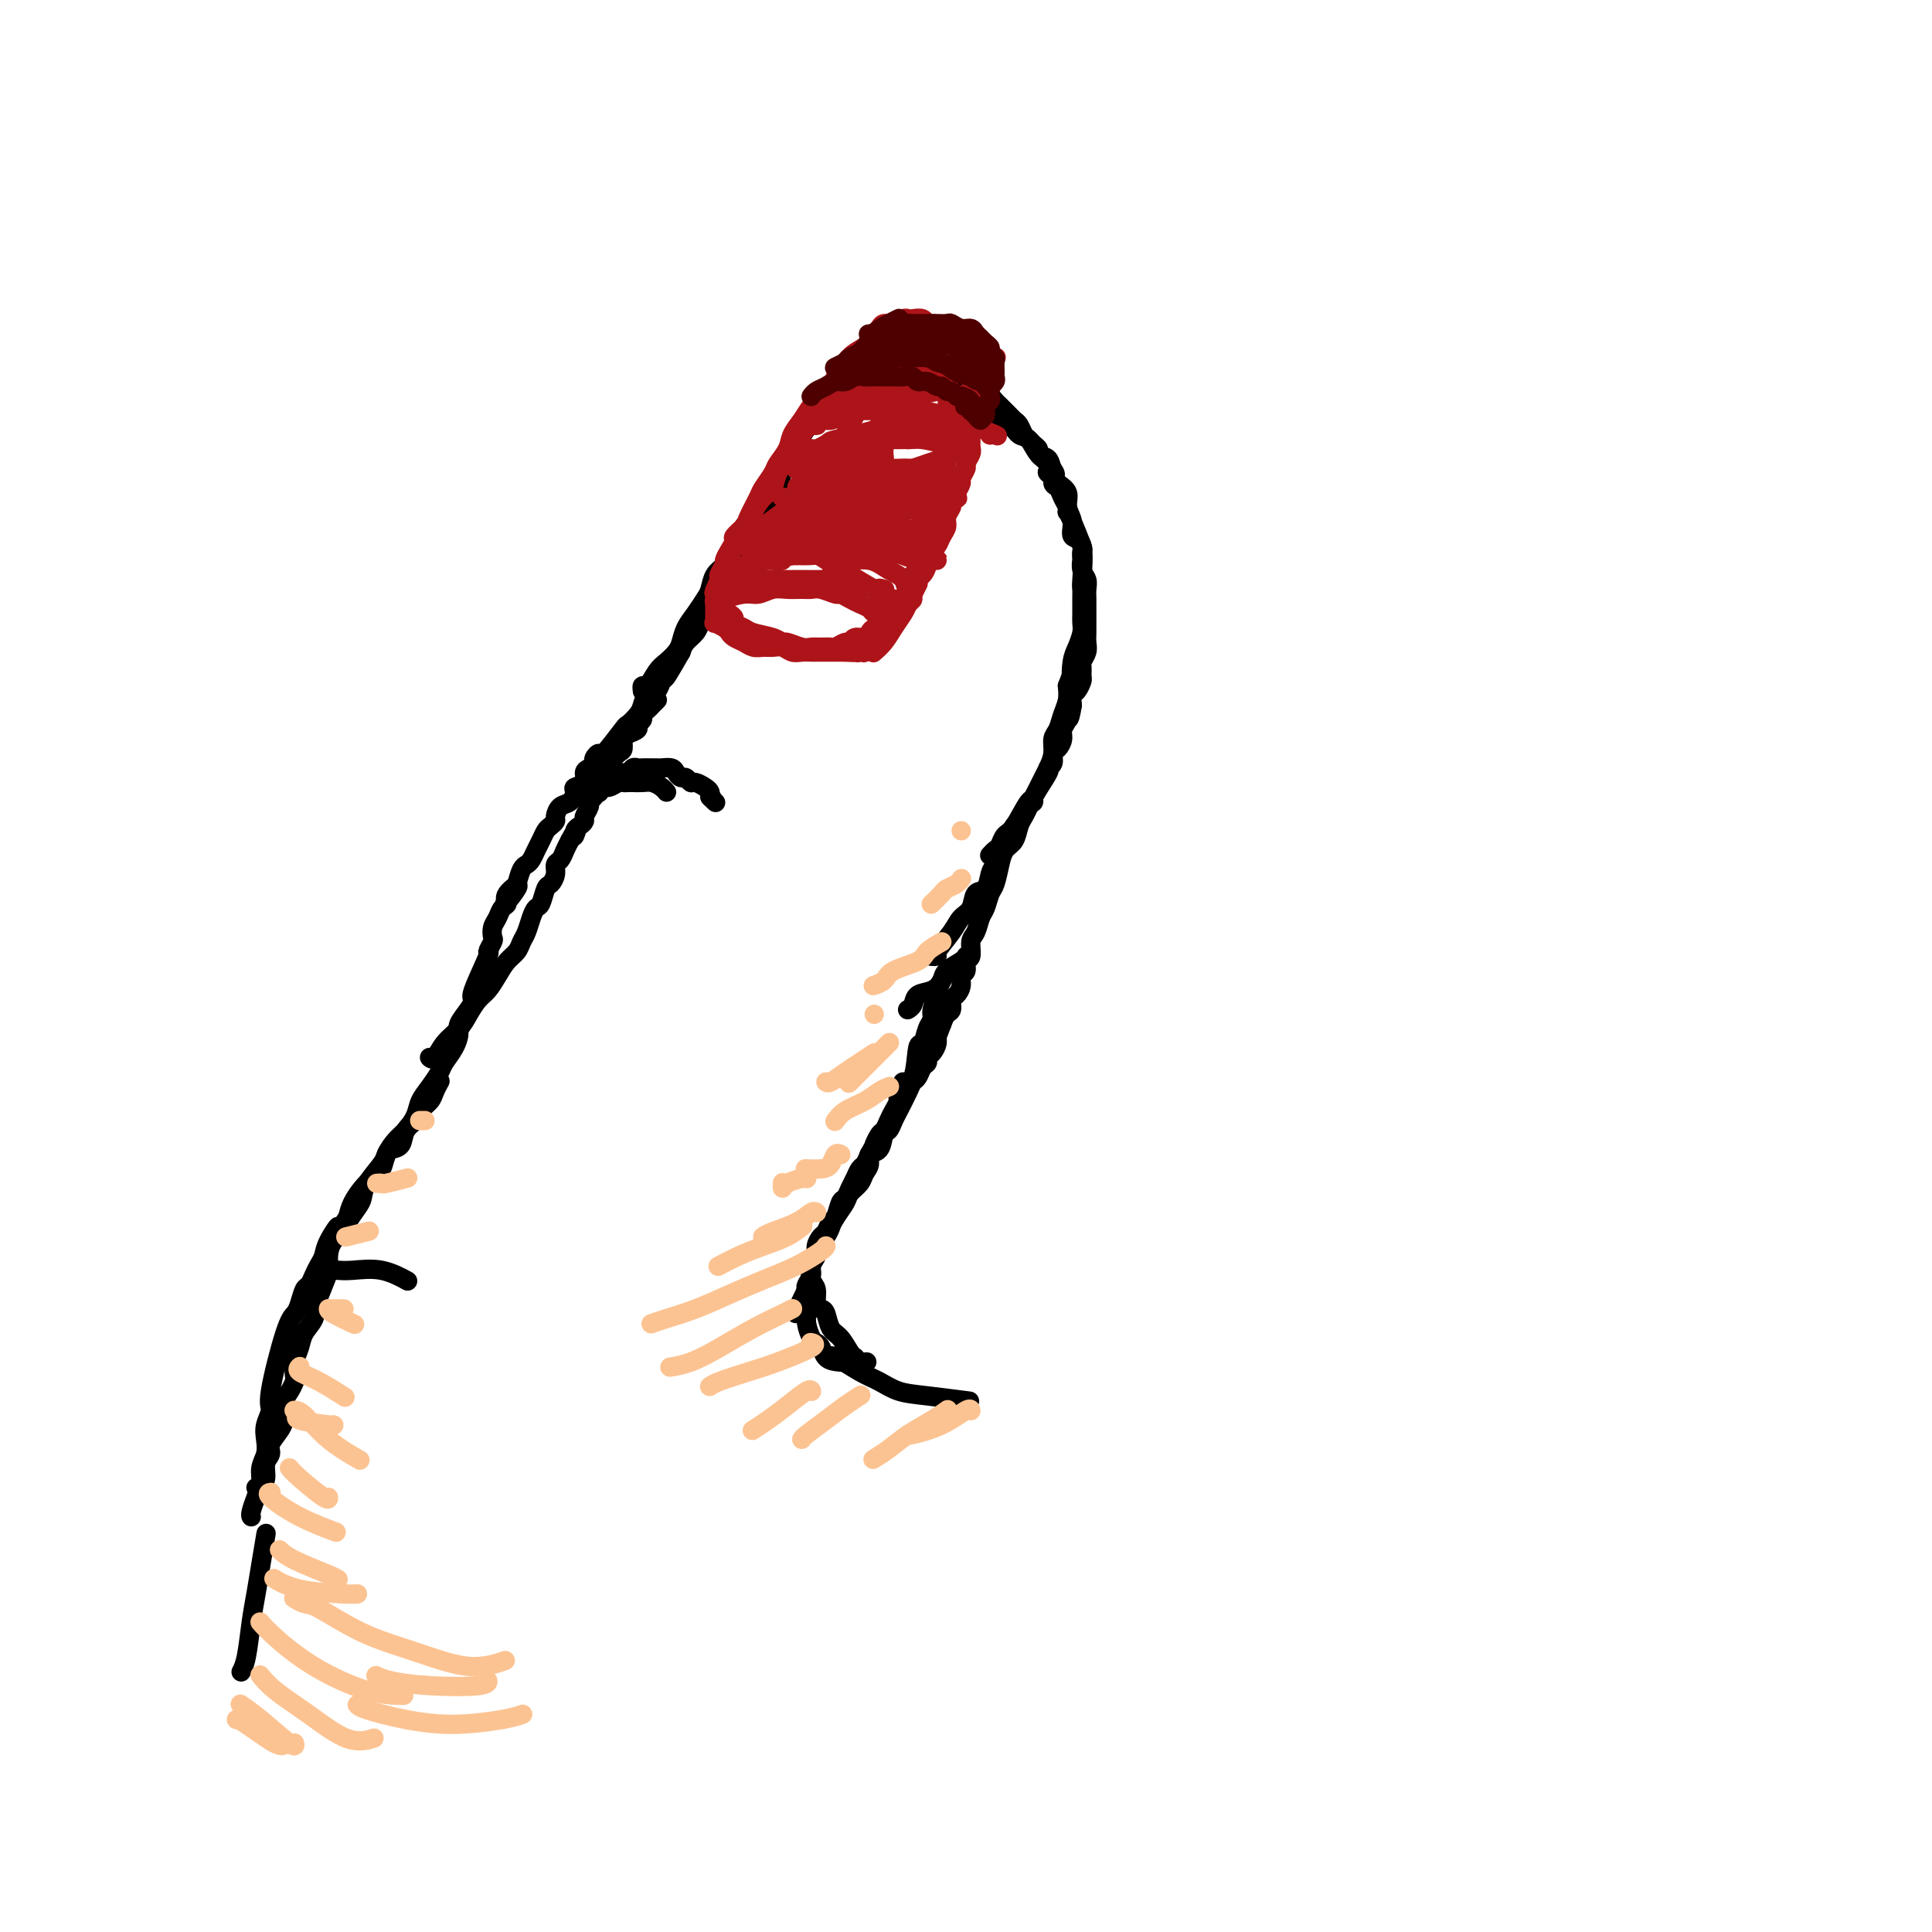 <svg viewBox='0 0 400 400' version='1.1' xmlns='http://www.w3.org/2000/svg' xmlns:xlink='http://www.w3.org/1999/xlink'><g fill='none' stroke='rgb(0,0,0)' stroke-width='4' stroke-linecap='round' stroke-linejoin='round'><path d='M50,346c-0.000,0.001 -0.001,0.002 0,0c0.001,-0.002 0.003,-0.006 0,0c-0.003,0.006 -0.012,0.022 0,0c0.012,-0.022 0.045,-0.083 0,0c-0.045,0.083 -0.167,0.311 0,0c0.167,-0.311 0.623,-1.160 1,-3c0.377,-1.840 0.675,-4.671 1,-7c0.325,-2.329 0.675,-4.154 1,-6c0.325,-1.846 0.623,-3.711 1,-6c0.377,-2.289 0.832,-5.001 1,-6c0.168,-0.999 0.048,-0.285 0,0c-0.048,0.285 -0.024,0.143 0,0'/><path d='M52,314c0.000,0.000 0.000,0.000 0,0c-0.000,-0.000 -0.000,-0.000 0,0c0.000,0.000 0.000,0.000 0,0c-0.000,-0.000 -0.000,-0.000 0,0c0.000,0.000 0.000,0.000 0,0c-0.000,-0.000 -0.001,-0.001 0,0c0.001,0.001 0.003,0.005 0,0c-0.003,-0.005 -0.012,-0.018 0,0c0.012,0.018 0.046,0.066 0,0c-0.046,-0.066 -0.171,-0.248 0,-1c0.171,-0.752 0.639,-2.074 1,-3c0.361,-0.926 0.617,-1.454 1,-2c0.383,-0.546 0.894,-1.108 1,-2c0.106,-0.892 -0.192,-2.114 0,-3c0.192,-0.886 0.874,-1.434 1,-2c0.126,-0.566 -0.303,-1.148 0,-2c0.303,-0.852 1.339,-1.973 2,-3c0.661,-1.027 0.948,-1.961 1,-3c0.052,-1.039 -0.131,-2.182 0,-3c0.131,-0.818 0.574,-1.310 1,-2c0.426,-0.690 0.834,-1.577 1,-2c0.166,-0.423 0.090,-0.381 0,-1c-0.090,-0.619 -0.195,-1.898 0,-3c0.195,-1.102 0.692,-2.027 1,-3c0.308,-0.973 0.429,-1.993 1,-3c0.571,-1.007 1.592,-2.002 2,-3c0.408,-0.998 0.204,-1.999 0,-3'/><path d='M65,270c2.194,-7.177 1.178,-3.120 1,-2c-0.178,1.120 0.481,-0.697 1,-2c0.519,-1.303 0.897,-2.091 1,-3c0.103,-0.909 -0.071,-1.938 0,-3c0.071,-1.062 0.387,-2.157 1,-3c0.613,-0.843 1.524,-1.435 2,-2c0.476,-0.565 0.516,-1.103 1,-2c0.484,-0.897 1.411,-2.152 2,-3c0.589,-0.848 0.839,-1.288 1,-2c0.161,-0.712 0.232,-1.694 1,-3c0.768,-1.306 2.232,-2.934 3,-4c0.768,-1.066 0.840,-1.570 1,-2c0.160,-0.430 0.409,-0.787 1,-1c0.591,-0.213 1.524,-0.284 2,-1c0.476,-0.716 0.494,-2.078 1,-3c0.506,-0.922 1.498,-1.403 2,-2c0.502,-0.597 0.513,-1.309 1,-2c0.487,-0.691 1.451,-1.362 2,-2c0.549,-0.638 0.683,-1.243 1,-2c0.317,-0.757 0.816,-1.665 1,-2c0.184,-0.335 0.053,-0.096 0,0c-0.053,0.096 -0.026,0.048 0,0'/><path d='M89,219c-0.000,-0.000 -0.001,-0.001 0,0c0.001,0.001 0.003,0.003 0,0c-0.003,-0.003 -0.010,-0.010 0,0c0.010,0.010 0.037,0.036 0,0c-0.037,-0.036 -0.137,-0.134 0,0c0.137,0.134 0.512,0.499 1,0c0.488,-0.499 1.089,-1.862 2,-3c0.911,-1.138 2.131,-2.051 3,-3c0.869,-0.949 1.387,-1.935 2,-3c0.613,-1.065 1.320,-2.211 2,-3c0.680,-0.789 1.334,-1.223 2,-2c0.666,-0.777 1.344,-1.898 2,-3c0.656,-1.102 1.289,-2.185 2,-3c0.711,-0.815 1.500,-1.360 2,-2c0.500,-0.640 0.711,-1.374 1,-2c0.289,-0.626 0.655,-1.145 1,-2c0.345,-0.855 0.670,-2.045 1,-3c0.330,-0.955 0.667,-1.673 1,-2c0.333,-0.327 0.663,-0.263 1,-1c0.337,-0.737 0.682,-2.277 1,-3c0.318,-0.723 0.610,-0.631 1,-1c0.390,-0.369 0.878,-1.201 1,-2c0.122,-0.799 -0.122,-1.565 0,-2c0.122,-0.435 0.610,-0.540 1,-1c0.390,-0.460 0.683,-1.274 1,-2c0.317,-0.726 0.659,-1.363 1,-2'/><path d='M118,174c1.940,-3.736 1.289,-1.578 1,-1c-0.289,0.578 -0.217,-0.426 0,-1c0.217,-0.574 0.579,-0.717 1,-1c0.421,-0.283 0.901,-0.706 1,-1c0.099,-0.294 -0.184,-0.460 0,-1c0.184,-0.540 0.833,-1.454 1,-2c0.167,-0.546 -0.149,-0.724 0,-1c0.149,-0.276 0.761,-0.651 1,-1c0.239,-0.349 0.103,-0.671 0,-1c-0.103,-0.329 -0.172,-0.665 0,-1c0.172,-0.335 0.586,-0.668 1,-1c0.414,-0.332 0.827,-0.661 1,-1c0.173,-0.339 0.105,-0.686 0,-1c-0.105,-0.314 -0.249,-0.594 0,-1c0.249,-0.406 0.889,-0.939 1,-1c0.111,-0.061 -0.308,0.349 0,0c0.308,-0.349 1.344,-1.455 2,-2c0.656,-0.545 0.931,-0.527 1,-1c0.069,-0.473 -0.069,-1.436 0,-2c0.069,-0.564 0.343,-0.728 1,-1c0.657,-0.272 1.696,-0.650 2,-1c0.304,-0.350 -0.126,-0.671 0,-1c0.126,-0.329 0.808,-0.666 1,-1c0.192,-0.334 -0.106,-0.664 0,-1c0.106,-0.336 0.616,-0.678 1,-1c0.384,-0.322 0.642,-0.625 1,-1c0.358,-0.375 0.817,-0.821 1,-1c0.183,-0.179 0.092,-0.089 0,0'/><path d='M133,143c0.000,0.000 0.000,0.000 0,0c-0.000,-0.000 -0.000,-0.000 0,0c0.000,0.000 0.000,0.000 0,0c-0.000,-0.000 -0.000,-0.000 0,0c0.000,0.000 0.000,0.001 0,0c-0.000,-0.001 -0.001,-0.005 0,0c0.001,0.005 0.002,0.018 0,0c-0.002,-0.018 -0.009,-0.067 0,0c0.009,0.067 0.032,0.250 0,0c-0.032,-0.250 -0.121,-0.935 0,-1c0.121,-0.065 0.452,0.489 1,0c0.548,-0.489 1.312,-2.021 2,-3c0.688,-0.979 1.300,-1.406 2,-2c0.700,-0.594 1.486,-1.356 2,-2c0.514,-0.644 0.754,-1.168 1,-2c0.246,-0.832 0.499,-1.970 1,-3c0.501,-1.030 1.251,-1.953 2,-3c0.749,-1.047 1.496,-2.220 2,-3c0.504,-0.780 0.765,-1.169 1,-2c0.235,-0.831 0.444,-2.104 1,-3c0.556,-0.896 1.458,-1.414 2,-2c0.542,-0.586 0.723,-1.241 1,-2c0.277,-0.759 0.651,-1.622 1,-2c0.349,-0.378 0.672,-0.273 1,-1c0.328,-0.727 0.662,-2.288 1,-3c0.338,-0.712 0.682,-0.575 1,-1c0.318,-0.425 0.611,-1.413 1,-2c0.389,-0.587 0.874,-0.773 1,-1c0.126,-0.227 -0.107,-0.493 0,-1c0.107,-0.507 0.553,-1.253 1,-2'/><path d='M158,102c4.333,-6.456 2.666,-2.097 2,-1c-0.666,1.097 -0.332,-1.068 0,-2c0.332,-0.932 0.662,-0.630 1,-1c0.338,-0.370 0.683,-1.412 1,-2c0.317,-0.588 0.606,-0.722 1,-1c0.394,-0.278 0.892,-0.698 1,-1c0.108,-0.302 -0.173,-0.484 0,-1c0.173,-0.516 0.802,-1.367 1,-2c0.198,-0.633 -0.035,-1.048 0,-1c0.035,0.048 0.338,0.560 1,0c0.662,-0.560 1.683,-2.191 2,-3c0.317,-0.809 -0.069,-0.795 0,-1c0.069,-0.205 0.592,-0.630 1,-1c0.408,-0.370 0.701,-0.686 1,-1c0.299,-0.314 0.605,-0.628 1,-1c0.395,-0.372 0.880,-0.802 1,-1c0.120,-0.198 -0.126,-0.162 0,0c0.126,0.162 0.624,0.451 1,0c0.376,-0.451 0.629,-1.640 1,-2c0.371,-0.360 0.858,0.110 1,0c0.142,-0.110 -0.063,-0.800 0,-1c0.063,-0.200 0.393,0.091 1,0c0.607,-0.091 1.489,-0.564 2,-1c0.511,-0.436 0.649,-0.835 1,-1c0.351,-0.165 0.916,-0.097 1,0c0.084,0.097 -0.312,0.222 0,0c0.312,-0.222 1.331,-0.791 2,-1c0.669,-0.209 0.988,-0.056 1,0c0.012,0.056 -0.282,0.016 0,0c0.282,-0.016 1.141,-0.008 2,0'/><path d='M185,76c1.654,-0.619 0.287,-0.166 0,0c-0.287,0.166 0.504,0.044 1,0c0.496,-0.044 0.696,-0.012 1,0c0.304,0.012 0.711,0.003 1,0c0.289,-0.003 0.459,-0.001 1,0c0.541,0.001 1.453,-0.001 2,0c0.547,0.001 0.728,0.005 1,0c0.272,-0.005 0.635,-0.017 1,0c0.365,0.017 0.731,0.065 1,0c0.269,-0.065 0.439,-0.242 1,0c0.561,0.242 1.511,0.904 2,1c0.489,0.096 0.516,-0.373 1,0c0.484,0.373 1.425,1.588 2,2c0.575,0.412 0.784,0.022 1,0c0.216,-0.022 0.439,0.323 1,1c0.561,0.677 1.460,1.687 2,2c0.540,0.313 0.722,-0.071 1,0c0.278,0.071 0.652,0.597 1,1c0.348,0.403 0.671,0.684 1,1c0.329,0.316 0.666,0.666 1,1c0.334,0.334 0.667,0.653 1,1c0.333,0.347 0.666,0.723 1,1c0.334,0.277 0.668,0.455 1,1c0.332,0.545 0.663,1.455 1,2c0.337,0.545 0.682,0.723 1,1c0.318,0.277 0.610,0.651 1,1c0.390,0.349 0.878,0.671 1,1c0.122,0.329 -0.121,0.666 0,1c0.121,0.334 0.606,0.667 1,1c0.394,0.333 0.697,0.667 1,1'/><path d='M217,96c3.030,3.422 0.604,2.478 0,2c-0.604,-0.478 0.612,-0.489 1,0c0.388,0.489 -0.054,1.480 0,2c0.054,0.520 0.602,0.569 1,1c0.398,0.431 0.644,1.242 1,2c0.356,0.758 0.821,1.461 1,2c0.179,0.539 0.072,0.913 0,1c-0.072,0.087 -0.111,-0.112 0,0c0.111,0.112 0.370,0.536 1,2c0.630,1.464 1.632,3.967 2,5c0.368,1.033 0.102,0.594 0,1c-0.102,0.406 -0.042,1.656 0,2c0.042,0.344 0.064,-0.217 0,0c-0.064,0.217 -0.213,1.214 0,2c0.213,0.786 0.789,1.362 1,2c0.211,0.638 0.056,1.340 0,2c-0.056,0.660 -0.015,1.279 0,2c0.015,0.721 0.004,1.544 0,2c-0.004,0.456 0.000,0.545 0,1c-0.000,0.455 -0.004,1.278 0,2c0.004,0.722 0.015,1.344 0,2c-0.015,0.656 -0.057,1.346 0,2c0.057,0.654 0.212,1.273 0,2c-0.212,0.727 -0.792,1.561 -1,2c-0.208,0.439 -0.045,0.484 0,1c0.045,0.516 -0.026,1.503 0,2c0.026,0.497 0.151,0.504 0,1c-0.151,0.496 -0.579,1.480 -1,2c-0.421,0.520 -0.835,0.577 -1,1c-0.165,0.423 -0.083,1.211 0,2'/><path d='M222,146c-0.708,4.440 -0.977,2.542 -1,2c-0.023,-0.542 0.200,0.274 0,1c-0.200,0.726 -0.823,1.364 -1,2c-0.177,0.636 0.092,1.271 0,2c-0.092,0.729 -0.543,1.553 -1,2c-0.457,0.447 -0.918,0.515 -1,1c-0.082,0.485 0.217,1.385 0,2c-0.217,0.615 -0.949,0.945 -1,1c-0.051,0.055 0.579,-0.164 0,1c-0.579,1.164 -2.368,3.711 -3,5c-0.632,1.289 -0.106,1.319 0,1c0.106,-0.319 -0.209,-0.986 -1,0c-0.791,0.986 -2.058,3.627 -3,5c-0.942,1.373 -1.559,1.478 -2,2c-0.441,0.522 -0.706,1.459 -1,2c-0.294,0.541 -0.618,0.684 -1,1c-0.382,0.316 -0.824,0.805 -1,1c-0.176,0.195 -0.088,0.098 0,0'/><path d='M210,171c0.000,0.000 0.000,0.000 0,0c-0.000,-0.000 -0.000,-0.000 0,0c0.000,0.000 0.000,0.000 0,0c-0.000,-0.000 -0.000,-0.000 0,0c0.000,0.000 0.000,0.000 0,0c-0.000,-0.000 -0.001,-0.000 0,0c0.001,0.000 0.002,0.000 0,0c-0.002,-0.000 -0.007,-0.001 0,0c0.007,0.001 0.027,0.004 0,0c-0.027,-0.004 -0.101,-0.015 0,0c0.101,0.015 0.378,0.058 0,1c-0.378,0.942 -1.411,2.784 -2,4c-0.589,1.216 -0.735,1.805 -1,3c-0.265,1.195 -0.648,2.996 -1,4c-0.352,1.004 -0.673,1.212 -1,2c-0.327,0.788 -0.661,2.155 -1,3c-0.339,0.845 -0.683,1.167 -1,2c-0.317,0.833 -0.606,2.178 -1,3c-0.394,0.822 -0.894,1.123 -1,2c-0.106,0.877 0.183,2.332 0,3c-0.183,0.668 -0.836,0.550 -1,1c-0.164,0.450 0.162,1.467 0,2c-0.162,0.533 -0.813,0.580 -1,1c-0.187,0.420 0.091,1.211 0,2c-0.091,0.789 -0.549,1.576 -1,2c-0.451,0.424 -0.894,0.485 -1,1c-0.106,0.515 0.125,1.485 0,2c-0.125,0.515 -0.607,0.576 -1,1c-0.393,0.424 -0.696,1.212 -1,2'/><path d='M195,212c-2.544,6.820 -1.404,3.371 -1,2c0.404,-1.371 0.070,-0.666 0,0c-0.070,0.666 0.122,1.291 0,2c-0.122,0.709 -0.557,1.503 -1,2c-0.443,0.497 -0.892,0.696 -1,1c-0.108,0.304 0.127,0.712 0,1c-0.127,0.288 -0.615,0.455 -1,1c-0.385,0.545 -0.666,1.468 -1,2c-0.334,0.532 -0.719,0.672 -1,1c-0.281,0.328 -0.457,0.845 -1,2c-0.543,1.155 -1.454,2.947 -2,4c-0.546,1.053 -0.729,1.366 -1,2c-0.271,0.634 -0.632,1.587 -1,2c-0.368,0.413 -0.743,0.285 -1,1c-0.257,0.715 -0.396,2.275 -1,3c-0.604,0.725 -1.671,0.617 -2,1c-0.329,0.383 0.082,1.256 0,2c-0.082,0.744 -0.655,1.358 -1,2c-0.345,0.642 -0.460,1.313 -1,2c-0.540,0.687 -1.505,1.390 -2,2c-0.495,0.610 -0.519,1.127 -1,2c-0.481,0.873 -1.420,2.103 -2,3c-0.580,0.897 -0.800,1.462 -1,2c-0.200,0.538 -0.378,1.050 -1,2c-0.622,0.950 -1.687,2.338 -2,3c-0.313,0.662 0.126,0.597 0,1c-0.126,0.403 -0.817,1.273 -1,2c-0.183,0.727 0.143,1.311 0,2c-0.143,0.689 -0.755,1.483 -1,2c-0.245,0.517 -0.122,0.759 0,1'/><path d='M167,267c-4.331,8.851 -1.157,3.478 0,2c1.157,-1.478 0.299,0.938 0,2c-0.299,1.062 -0.038,0.770 0,1c0.038,0.230 -0.145,0.982 0,2c0.145,1.018 0.620,2.301 1,3c0.380,0.699 0.667,0.814 1,1c0.333,0.186 0.712,0.442 1,1c0.288,0.558 0.483,1.417 1,2c0.517,0.583 1.355,0.888 3,1c1.645,0.112 4.097,0.030 5,0c0.903,-0.030 0.258,-0.009 0,0c-0.258,0.009 -0.129,0.004 0,0'/><path d='M177,281c-0.001,-0.001 -0.003,-0.001 0,0c0.003,0.001 0.009,0.004 0,0c-0.009,-0.004 -0.034,-0.016 0,0c0.034,0.016 0.125,0.061 0,0c-0.125,-0.061 -0.467,-0.226 -1,-1c-0.533,-0.774 -1.257,-2.156 -2,-3c-0.743,-0.844 -1.505,-1.150 -2,-2c-0.495,-0.850 -0.725,-2.243 -1,-3c-0.275,-0.757 -0.597,-0.878 -1,-1c-0.403,-0.122 -0.889,-0.245 -1,-1c-0.111,-0.755 0.151,-2.141 0,-3c-0.151,-0.859 -0.717,-1.190 -1,-2c-0.283,-0.810 -0.283,-2.100 0,-3c0.283,-0.900 0.849,-1.411 1,-2c0.151,-0.589 -0.114,-1.255 0,-2c0.114,-0.745 0.608,-1.569 1,-2c0.392,-0.431 0.682,-0.468 1,-1c0.318,-0.532 0.662,-1.560 1,-2c0.338,-0.440 0.668,-0.292 1,-1c0.332,-0.708 0.666,-2.274 1,-3c0.334,-0.726 0.667,-0.614 1,-1c0.333,-0.386 0.667,-1.272 1,-2c0.333,-0.728 0.667,-1.298 1,-2c0.333,-0.702 0.667,-1.535 1,-2c0.333,-0.465 0.667,-0.561 1,-1c0.333,-0.439 0.667,-1.219 1,-2'/><path d='M180,239c2.035,-3.899 1.122,-2.147 1,-2c-0.122,0.147 0.546,-1.313 1,-2c0.454,-0.687 0.695,-0.603 1,-1c0.305,-0.397 0.674,-1.276 1,-2c0.326,-0.724 0.607,-1.295 1,-2c0.393,-0.705 0.897,-1.546 1,-2c0.103,-0.454 -0.194,-0.522 0,-1c0.194,-0.478 0.878,-1.365 1,-2c0.122,-0.635 -0.318,-1.017 0,-1c0.318,0.017 1.396,0.433 2,-1c0.604,-1.433 0.735,-4.714 1,-6c0.265,-1.286 0.663,-0.576 1,-1c0.337,-0.424 0.611,-1.982 1,-3c0.389,-1.018 0.893,-1.496 1,-2c0.107,-0.504 -0.181,-1.035 0,-2c0.181,-0.965 0.833,-2.363 1,-3c0.167,-0.637 -0.151,-0.511 0,-1c0.151,-0.489 0.771,-1.593 1,-2c0.229,-0.407 0.065,-0.116 0,0c-0.065,0.116 -0.033,0.058 0,0'/><path d='M193,198c-0.000,-0.000 -0.000,-0.000 0,0c0.000,0.000 0.000,0.000 0,0c-0.000,-0.000 -0.001,-0.000 0,0c0.001,0.000 0.005,0.000 0,0c-0.005,-0.000 -0.018,-0.000 0,0c0.018,0.000 0.067,0.002 0,0c-0.067,-0.002 -0.251,-0.007 0,0c0.251,0.007 0.936,0.025 1,0c0.064,-0.025 -0.492,-0.095 0,-1c0.492,-0.905 2.033,-2.646 3,-4c0.967,-1.354 1.358,-2.320 2,-3c0.642,-0.680 1.533,-1.073 2,-2c0.467,-0.927 0.509,-2.388 1,-3c0.491,-0.612 1.431,-0.375 2,-1c0.569,-0.625 0.768,-2.110 1,-3c0.232,-0.890 0.496,-1.183 1,-2c0.504,-0.817 1.248,-2.158 2,-3c0.752,-0.842 1.511,-1.184 2,-2c0.489,-0.816 0.708,-2.105 1,-3c0.292,-0.895 0.656,-1.395 1,-2c0.344,-0.605 0.669,-1.316 1,-2c0.331,-0.684 0.667,-1.341 1,-2c0.333,-0.659 0.663,-1.321 1,-2c0.337,-0.679 0.682,-1.374 1,-2c0.318,-0.626 0.610,-1.182 1,-2c0.390,-0.818 0.879,-1.899 1,-3c0.121,-1.101 -0.125,-2.223 0,-3c0.125,-0.777 0.621,-1.208 1,-2c0.379,-0.792 0.640,-1.944 1,-3c0.360,-1.056 0.817,-2.016 1,-3c0.183,-0.984 0.091,-1.992 0,-3'/><path d='M221,142c1.940,-5.259 1.290,-2.406 1,-2c-0.290,0.406 -0.221,-1.633 0,-3c0.221,-1.367 0.595,-2.060 1,-3c0.405,-0.940 0.841,-2.126 1,-3c0.159,-0.874 0.042,-1.436 0,-2c-0.042,-0.564 -0.009,-1.129 0,-2c0.009,-0.871 -0.005,-2.049 0,-3c0.005,-0.951 0.031,-1.675 0,-2c-0.031,-0.325 -0.118,-0.250 0,-2c0.118,-1.750 0.440,-5.326 0,-7c-0.440,-1.674 -1.641,-1.446 -2,-2c-0.359,-0.554 0.125,-1.890 0,-3c-0.125,-1.110 -0.859,-1.993 -1,-3c-0.141,-1.007 0.310,-2.137 0,-3c-0.310,-0.863 -1.381,-1.457 -2,-2c-0.619,-0.543 -0.785,-1.033 -1,-2c-0.215,-0.967 -0.480,-2.410 -1,-3c-0.520,-0.590 -1.297,-0.327 -2,-1c-0.703,-0.673 -1.332,-2.282 -2,-3c-0.668,-0.718 -1.375,-0.546 -2,-1c-0.625,-0.454 -1.167,-1.535 -2,-2c-0.833,-0.465 -1.956,-0.313 -3,-1c-1.044,-0.687 -2.008,-2.213 -3,-3c-0.992,-0.787 -2.012,-0.836 -3,-1c-0.988,-0.164 -1.944,-0.442 -3,-1c-1.056,-0.558 -2.211,-1.397 -3,-2c-0.789,-0.603 -1.212,-0.970 -2,-1c-0.788,-0.030 -1.939,0.277 -3,0c-1.061,-0.277 -2.030,-1.139 -3,-2'/><path d='M186,77c-4.206,-1.641 -3.220,-0.245 -3,0c0.220,0.245 -0.326,-0.662 -1,-1c-0.674,-0.338 -1.476,-0.106 -2,0c-0.524,0.106 -0.769,0.088 -1,0c-0.231,-0.088 -0.447,-0.245 -1,0c-0.553,0.245 -1.441,0.891 -2,1c-0.559,0.109 -0.787,-0.320 -1,0c-0.213,0.320 -0.409,1.387 -1,2c-0.591,0.613 -1.577,0.770 -2,1c-0.423,0.230 -0.283,0.532 -1,2c-0.717,1.468 -2.290,4.101 -3,5c-0.710,0.899 -0.556,0.064 -1,1c-0.444,0.936 -1.485,3.642 -2,5c-0.515,1.358 -0.506,1.366 -1,2c-0.494,0.634 -1.493,1.894 -2,3c-0.507,1.106 -0.521,2.058 -1,3c-0.479,0.942 -1.423,1.873 -2,3c-0.577,1.127 -0.789,2.450 -1,3c-0.211,0.550 -0.423,0.325 -1,1c-0.577,0.675 -1.521,2.248 -2,3c-0.479,0.752 -0.495,0.682 -1,2c-0.505,1.318 -1.501,4.023 -2,5c-0.499,0.977 -0.501,0.225 -1,1c-0.499,0.775 -1.495,3.075 -2,4c-0.505,0.925 -0.520,0.474 -1,1c-0.480,0.526 -1.424,2.028 -2,3c-0.576,0.972 -0.783,1.415 -1,2c-0.217,0.585 -0.443,1.311 -1,2c-0.557,0.689 -1.445,1.340 -2,2c-0.555,0.660 -0.778,1.330 -1,2'/><path d='M141,135c-5.047,8.765 -2.666,4.179 -2,3c0.666,-1.179 -0.385,1.049 -1,2c-0.615,0.951 -0.793,0.624 -1,1c-0.207,0.376 -0.441,1.453 -1,2c-0.559,0.547 -1.442,0.562 -2,1c-0.558,0.438 -0.791,1.299 -1,2c-0.209,0.701 -0.395,1.241 -1,2c-0.605,0.759 -1.630,1.737 -2,2c-0.370,0.263 -0.084,-0.189 -1,1c-0.916,1.189 -3.033,4.021 -4,5c-0.967,0.979 -0.785,0.107 -1,0c-0.215,-0.107 -0.826,0.552 -1,1c-0.174,0.448 0.089,0.683 0,1c-0.089,0.317 -0.531,0.714 -1,1c-0.469,0.286 -0.965,0.462 -1,1c-0.035,0.538 0.390,1.438 0,2c-0.390,0.562 -1.597,0.784 -2,1c-0.403,0.216 -0.002,0.425 0,1c0.002,0.575 -0.395,1.516 -1,2c-0.605,0.484 -1.419,0.510 -2,1c-0.581,0.490 -0.929,1.444 -1,2c-0.071,0.556 0.136,0.715 0,1c-0.136,0.285 -0.614,0.696 -1,1c-0.386,0.304 -0.681,0.502 -1,1c-0.319,0.498 -0.663,1.298 -1,2c-0.337,0.702 -0.668,1.307 -1,2c-0.332,0.693 -0.666,1.474 -1,2c-0.334,0.526 -0.667,0.795 -1,1c-0.333,0.205 -0.667,0.344 -1,1c-0.333,0.656 -0.667,1.828 -1,3'/><path d='M107,183c-5.135,7.621 -0.972,2.675 0,1c0.972,-1.675 -1.246,-0.079 -2,1c-0.754,1.079 -0.045,1.641 0,2c0.045,0.359 -0.575,0.514 -1,1c-0.425,0.486 -0.654,1.301 -1,2c-0.346,0.699 -0.808,1.281 -1,2c-0.192,0.719 -0.116,1.577 0,2c0.116,0.423 0.270,0.413 0,1c-0.270,0.587 -0.964,1.770 -1,2c-0.036,0.230 0.585,-0.492 0,1c-0.585,1.492 -2.377,5.200 -3,7c-0.623,1.800 -0.078,1.692 0,2c0.078,0.308 -0.312,1.031 -1,2c-0.688,0.969 -1.675,2.184 -2,3c-0.325,0.816 0.012,1.233 0,2c-0.012,0.767 -0.374,1.885 -1,3c-0.626,1.115 -1.515,2.227 -2,3c-0.485,0.773 -0.567,1.208 -1,2c-0.433,0.792 -1.218,1.940 -2,3c-0.782,1.060 -1.561,2.030 -2,3c-0.439,0.970 -0.536,1.940 -1,3c-0.464,1.060 -1.293,2.209 -2,3c-0.707,0.791 -1.291,1.222 -2,2c-0.709,0.778 -1.541,1.902 -2,3c-0.459,1.098 -0.543,2.170 -1,3c-0.457,0.830 -1.288,1.418 -2,2c-0.712,0.582 -1.307,1.157 -2,2c-0.693,0.843 -1.484,1.955 -2,3c-0.516,1.045 -0.758,2.022 -1,3'/><path d='M72,252c-3.748,5.727 -2.117,2.545 -2,2c0.117,-0.545 -1.278,1.546 -2,3c-0.722,1.454 -0.771,2.272 -1,3c-0.229,0.728 -0.639,1.368 -1,2c-0.361,0.632 -0.674,1.258 -1,2c-0.326,0.742 -0.666,1.600 -1,2c-0.334,0.400 -0.661,0.341 -1,1c-0.339,0.659 -0.689,2.034 -1,3c-0.311,0.966 -0.585,1.522 -1,2c-0.415,0.478 -0.973,0.879 -2,4c-1.027,3.121 -2.523,8.961 -3,12c-0.477,3.039 0.064,3.278 0,4c-0.064,0.722 -0.734,1.927 -1,3c-0.266,1.073 -0.127,2.014 0,3c0.127,0.986 0.244,2.015 0,3c-0.244,0.985 -0.849,1.924 -1,3c-0.151,1.076 0.152,2.290 0,3c-0.152,0.710 -0.758,0.917 -1,1c-0.242,0.083 -0.121,0.041 0,0'/><path d='M172,281c-0.000,-0.000 -0.000,-0.000 0,0c0.000,0.000 0.000,0.001 0,0c-0.000,-0.001 -0.000,-0.003 0,0c0.000,0.003 0.002,0.011 0,0c-0.002,-0.011 -0.006,-0.039 0,0c0.006,0.039 0.023,0.147 0,0c-0.023,-0.147 -0.086,-0.548 1,0c1.086,0.548 3.323,2.046 5,3c1.677,0.954 2.796,1.366 4,2c1.204,0.634 2.494,1.490 4,2c1.506,0.510 3.228,0.673 6,1c2.772,0.327 6.592,0.819 8,1c1.408,0.181 0.402,0.052 0,0c-0.402,-0.052 -0.201,-0.026 0,0'/></g>
<g fill='none' stroke='rgb(173,20,25)' stroke-width='4' stroke-linecap='round' stroke-linejoin='round'><path d='M184,68c-0.000,0.000 -0.000,0.000 0,0c0.000,-0.000 0.000,-0.000 0,0c-0.000,0.000 -0.000,0.000 0,0c0.000,-0.000 0.001,-0.001 0,0c-0.001,0.001 -0.002,0.002 0,0c0.002,-0.002 0.009,-0.009 0,0c-0.009,0.009 -0.033,0.033 0,0c0.033,-0.033 0.122,-0.122 0,0c-0.122,0.122 -0.455,0.456 -1,1c-0.545,0.544 -1.302,1.299 -2,2c-0.698,0.701 -1.338,1.346 -2,2c-0.662,0.654 -1.346,1.315 -2,2c-0.654,0.685 -1.277,1.394 -2,2c-0.723,0.606 -1.544,1.110 -2,2c-0.456,0.890 -0.546,2.168 -1,3c-0.454,0.832 -1.272,1.219 -2,2c-0.728,0.781 -1.365,1.955 -2,3c-0.635,1.045 -1.269,1.960 -2,3c-0.731,1.040 -1.561,2.203 -2,3c-0.439,0.797 -0.489,1.227 -1,2c-0.511,0.773 -1.485,1.887 -2,3c-0.515,1.113 -0.571,2.224 -1,3c-0.429,0.776 -1.232,1.218 -2,2c-0.768,0.782 -1.501,1.903 -2,3c-0.499,1.097 -0.763,2.170 -1,3c-0.237,0.830 -0.449,1.416 -1,2c-0.551,0.584 -1.443,1.167 -2,2c-0.557,0.833 -0.778,1.917 -1,3'/><path d='M151,116c-3.647,5.854 -1.766,1.988 -1,1c0.766,-0.988 0.415,0.902 0,2c-0.415,1.098 -0.896,1.403 -1,2c-0.104,0.597 0.168,1.485 0,2c-0.168,0.515 -0.777,0.658 -1,1c-0.223,0.342 -0.060,0.884 0,1c0.060,0.116 0.016,-0.193 0,0c-0.016,0.193 -0.004,0.888 0,1c0.004,0.112 0.002,-0.358 0,0c-0.002,0.358 -0.002,1.545 0,2c0.002,0.455 0.007,0.177 0,0c-0.007,-0.177 -0.027,-0.255 0,0c0.027,0.255 0.100,0.842 0,1c-0.100,0.158 -0.375,-0.113 0,0c0.375,0.113 1.399,0.608 2,1c0.601,0.392 0.780,0.679 1,1c0.220,0.321 0.482,0.675 1,1c0.518,0.325 1.294,0.622 2,1c0.706,0.378 1.344,0.837 2,1c0.656,0.163 1.330,0.030 2,0c0.670,-0.030 1.334,0.045 2,0c0.666,-0.045 1.333,-0.208 2,0c0.667,0.208 1.334,0.788 2,1c0.666,0.212 1.329,0.057 2,0c0.671,-0.057 1.348,-0.015 2,0c0.652,0.015 1.278,0.004 2,0c0.722,-0.004 1.541,-0.001 2,0c0.459,0.001 0.560,0.000 1,0c0.440,-0.000 1.220,-0.000 2,0'/><path d='M175,135c2.802,0.160 1.307,0.061 1,0c-0.307,-0.061 0.572,-0.083 1,0c0.428,0.083 0.403,0.270 1,0c0.597,-0.270 1.814,-0.996 2,-1c0.186,-0.004 -0.661,0.713 -1,1c-0.339,0.287 -0.169,0.143 0,0'/><path d='M181,135c-0.001,0.001 -0.002,0.002 0,0c0.002,-0.002 0.007,-0.006 0,0c-0.007,0.006 -0.024,0.021 0,0c0.024,-0.021 0.090,-0.078 0,0c-0.090,0.078 -0.336,0.292 0,0c0.336,-0.292 1.256,-1.089 2,-2c0.744,-0.911 1.313,-1.936 2,-3c0.687,-1.064 1.490,-2.166 2,-3c0.510,-0.834 0.725,-1.400 1,-2c0.275,-0.600 0.610,-1.233 1,-2c0.390,-0.767 0.836,-1.668 1,-2c0.164,-0.332 0.047,-0.095 0,0c-0.047,0.095 -0.023,0.047 0,0'/><path d='M186,125c-0.000,0.000 -0.000,0.000 0,0c0.000,-0.000 0.000,-0.000 0,0c-0.000,0.000 -0.001,0.000 0,0c0.001,-0.000 0.002,-0.001 0,0c-0.002,0.001 -0.009,0.005 0,0c0.009,-0.005 0.034,-0.018 0,0c-0.034,0.018 -0.125,0.067 0,0c0.125,-0.067 0.467,-0.249 1,-1c0.533,-0.751 1.256,-2.070 2,-3c0.744,-0.930 1.508,-1.470 2,-2c0.492,-0.530 0.710,-1.048 1,-2c0.290,-0.952 0.651,-2.338 1,-3c0.349,-0.662 0.686,-0.601 1,-1c0.314,-0.399 0.605,-1.258 1,-2c0.395,-0.742 0.893,-1.367 1,-2c0.107,-0.633 -0.178,-1.273 0,-2c0.178,-0.727 0.817,-1.542 1,-2c0.183,-0.458 -0.091,-0.561 0,-1c0.091,-0.439 0.545,-1.216 1,-2c0.455,-0.784 0.910,-1.576 1,-2c0.090,-0.424 -0.186,-0.480 0,-1c0.186,-0.520 0.835,-1.505 1,-2c0.165,-0.495 -0.153,-0.499 0,-1c0.153,-0.501 0.777,-1.500 1,-2c0.223,-0.500 0.046,-0.501 0,-1c-0.046,-0.499 0.040,-1.496 0,-2c-0.040,-0.504 -0.207,-0.517 0,-1c0.207,-0.483 0.786,-1.438 1,-2c0.214,-0.562 0.061,-0.732 0,-1c-0.061,-0.268 -0.031,-0.634 0,-1'/><path d='M202,86c1.087,-4.228 0.306,-2.298 0,-2c-0.306,0.298 -0.135,-1.037 0,-2c0.135,-0.963 0.233,-1.553 0,-2c-0.233,-0.447 -0.799,-0.750 -1,-1c-0.201,-0.250 -0.038,-0.446 0,-1c0.038,-0.554 -0.049,-1.466 0,-2c0.049,-0.534 0.233,-0.688 0,-1c-0.233,-0.312 -0.885,-0.780 -1,-1c-0.115,-0.220 0.306,-0.193 0,-1c-0.306,-0.807 -1.338,-2.450 -2,-3c-0.662,-0.550 -0.955,-0.008 -1,0c-0.045,0.008 0.156,-0.519 0,-1c-0.156,-0.481 -0.671,-0.917 -1,-1c-0.329,-0.083 -0.473,0.188 -1,0c-0.527,-0.188 -1.437,-0.835 -2,-1c-0.563,-0.165 -0.780,0.151 -1,0c-0.220,-0.151 -0.443,-0.768 -1,-1c-0.557,-0.232 -1.448,-0.077 -2,0c-0.552,0.077 -0.763,0.076 -1,0c-0.237,-0.076 -0.498,-0.227 -1,0c-0.502,0.227 -1.245,0.832 -2,1c-0.755,0.168 -1.522,-0.099 -2,0c-0.478,0.099 -0.667,0.565 -1,1c-0.333,0.435 -0.809,0.839 -1,1c-0.191,0.161 -0.095,0.081 0,0'/><path d='M183,68c0.000,-0.000 0.000,-0.000 0,0c-0.000,0.000 -0.001,0.001 0,0c0.001,-0.001 0.003,-0.003 0,0c-0.003,0.003 -0.009,0.010 0,0c0.009,-0.010 0.035,-0.039 0,0c-0.035,0.039 -0.130,0.145 0,0c0.130,-0.145 0.487,-0.541 0,0c-0.487,0.541 -1.817,2.017 -3,3c-1.183,0.983 -2.218,1.471 -3,2c-0.782,0.529 -1.312,1.100 -2,2c-0.688,0.900 -1.535,2.131 -2,3c-0.465,0.869 -0.548,1.377 -1,2c-0.452,0.623 -1.272,1.363 -2,2c-0.728,0.637 -1.365,1.172 -2,2c-0.635,0.828 -1.268,1.950 -2,3c-0.732,1.050 -1.562,2.029 -2,3c-0.438,0.971 -0.483,1.935 -1,3c-0.517,1.065 -1.505,2.232 -2,3c-0.495,0.768 -0.499,1.136 -1,2c-0.501,0.864 -1.501,2.224 -2,3c-0.499,0.776 -0.497,0.967 -1,2c-0.503,1.033 -1.511,2.910 -2,4c-0.489,1.090 -0.461,1.395 -1,2c-0.539,0.605 -1.646,1.509 -2,2c-0.354,0.491 0.045,0.569 0,1c-0.045,0.431 -0.534,1.215 -1,2c-0.466,0.785 -0.908,1.571 -1,2c-0.092,0.429 0.168,0.500 0,1c-0.168,0.500 -0.762,1.429 -1,2c-0.238,0.571 -0.119,0.786 0,1'/><path d='M149,120c-2.325,4.836 -0.638,1.926 0,1c0.638,-0.926 0.226,0.133 0,1c-0.226,0.867 -0.267,1.542 0,2c0.267,0.458 0.840,0.700 1,1c0.160,0.300 -0.094,0.658 0,1c0.094,0.342 0.537,0.669 1,1c0.463,0.331 0.946,0.666 1,1c0.054,0.334 -0.322,0.668 0,1c0.322,0.332 1.341,0.662 2,1c0.659,0.338 0.957,0.683 2,1c1.043,0.317 2.832,0.607 4,1c1.168,0.393 1.716,0.890 2,1c0.284,0.110 0.304,-0.167 1,0c0.696,0.167 2.069,0.778 3,1c0.931,0.222 1.419,0.055 2,0c0.581,-0.055 1.255,0.000 2,0c0.745,-0.000 1.561,-0.057 2,0c0.439,0.057 0.503,0.226 1,0c0.497,-0.226 1.429,-0.848 2,-1c0.571,-0.152 0.782,0.166 1,0c0.218,-0.166 0.443,-0.817 1,-1c0.557,-0.183 1.445,0.102 2,0c0.555,-0.102 0.778,-0.590 1,-1c0.222,-0.410 0.445,-0.743 1,-1c0.555,-0.257 1.444,-0.438 2,-1c0.556,-0.562 0.779,-1.504 1,-2c0.221,-0.496 0.441,-0.545 1,-1c0.559,-0.455 1.458,-1.315 2,-2c0.542,-0.685 0.726,-1.196 1,-2c0.274,-0.804 0.637,-1.902 1,-3'/><path d='M189,119c2.013,-2.531 2.045,-2.358 2,-3c-0.045,-0.642 -0.166,-2.100 0,-3c0.166,-0.900 0.618,-1.242 1,-2c0.382,-0.758 0.695,-1.932 1,-3c0.305,-1.068 0.603,-2.029 1,-3c0.397,-0.971 0.895,-1.951 1,-3c0.105,-1.049 -0.182,-2.165 0,-3c0.182,-0.835 0.833,-1.388 1,-2c0.167,-0.612 -0.152,-1.281 0,-2c0.152,-0.719 0.774,-1.486 1,-3c0.226,-1.514 0.057,-3.775 0,-5c-0.057,-1.225 -0.003,-1.415 0,-2c0.003,-0.585 -0.045,-1.565 0,-2c0.045,-0.435 0.182,-0.326 0,-1c-0.182,-0.674 -0.683,-2.132 -1,-3c-0.317,-0.868 -0.450,-1.147 -1,-2c-0.550,-0.853 -1.519,-2.280 -2,-3c-0.481,-0.720 -0.476,-0.732 -1,-1c-0.524,-0.268 -1.578,-0.791 -2,-1c-0.422,-0.209 -0.211,-0.105 0,0'/><path d='M150,124c0.001,-0.000 0.001,-0.000 0,0c-0.001,0.000 -0.004,0.001 0,0c0.004,-0.001 0.014,-0.004 0,0c-0.014,0.004 -0.051,0.016 0,0c0.051,-0.016 0.191,-0.061 0,0c-0.191,0.061 -0.712,0.227 0,0c0.712,-0.227 2.655,-0.845 4,-1c1.345,-0.155 2.090,0.155 3,0c0.910,-0.155 1.986,-0.775 3,-1c1.014,-0.225 1.967,-0.056 3,0c1.033,0.056 2.146,0.000 3,0c0.854,-0.000 1.450,0.055 2,0c0.550,-0.055 1.053,-0.222 2,0c0.947,0.222 2.338,0.833 3,1c0.662,0.167 0.596,-0.110 1,0c0.404,0.110 1.278,0.607 2,1c0.722,0.393 1.292,0.684 2,1c0.708,0.316 1.552,0.659 2,1c0.448,0.341 0.498,0.680 1,1c0.502,0.320 1.455,0.622 2,1c0.545,0.378 0.682,0.833 1,1c0.318,0.167 0.816,0.045 1,0c0.184,-0.045 0.052,-0.013 0,0c-0.052,0.013 -0.026,0.006 0,0'/><path d='M150,122c-0.001,0.000 -0.001,0.001 0,0c0.001,-0.001 0.005,-0.003 0,0c-0.005,0.003 -0.018,0.011 0,0c0.018,-0.011 0.068,-0.041 0,0c-0.068,0.041 -0.255,0.155 0,0c0.255,-0.155 0.952,-0.577 2,-1c1.048,-0.423 2.448,-0.846 4,-1c1.552,-0.154 3.257,-0.038 5,0c1.743,0.038 3.524,-0.002 5,0c1.476,0.002 2.646,0.047 4,0c1.354,-0.047 2.891,-0.185 4,0c1.109,0.185 1.788,0.694 3,1c1.212,0.306 2.955,0.408 4,1c1.045,0.592 1.390,1.675 2,2c0.610,0.325 1.483,-0.109 2,0c0.517,0.109 0.679,0.761 1,1c0.321,0.239 0.803,0.065 1,0c0.197,-0.065 0.110,-0.021 0,0c-0.110,0.021 -0.243,0.019 0,0c0.243,-0.019 0.862,-0.053 1,0c0.138,0.053 -0.206,0.195 0,0c0.206,-0.195 0.963,-0.725 1,-1c0.037,-0.275 -0.644,-0.293 -1,-1c-0.356,-0.707 -0.387,-2.102 -1,-3c-0.613,-0.898 -1.809,-1.298 -3,-2c-1.191,-0.702 -2.377,-1.705 -4,-2c-1.623,-0.295 -3.682,0.117 -5,0c-1.318,-0.117 -1.893,-0.762 -3,-1c-1.107,-0.238 -2.745,-0.068 -4,0c-1.255,0.068 -2.128,0.034 -3,0'/><path d='M165,115c-2.902,0.067 -2.657,0.736 -3,1c-0.343,0.264 -1.273,0.123 -2,0c-0.727,-0.123 -1.251,-0.229 -2,0c-0.749,0.229 -1.722,0.794 -2,1c-0.278,0.206 0.139,0.054 0,0c-0.139,-0.054 -0.836,-0.012 -1,0c-0.164,0.012 0.203,-0.008 0,0c-0.203,0.008 -0.976,0.045 -1,0c-0.024,-0.045 0.702,-0.170 0,0c-0.702,0.170 -2.831,0.637 0,0c2.831,-0.637 10.621,-2.377 15,-3c4.379,-0.623 5.348,-0.128 7,0c1.652,0.128 3.987,-0.109 6,0c2.013,0.109 3.702,0.565 5,1c1.298,0.435 2.203,0.849 3,1c0.797,0.151 1.485,0.041 2,0c0.515,-0.041 0.857,-0.011 1,0c0.143,0.011 0.087,0.003 0,0c-0.087,-0.003 -0.206,-0.003 0,0c0.206,0.003 0.738,0.007 1,0c0.262,-0.007 0.255,-0.025 0,0c-0.255,0.025 -0.758,0.094 -1,0c-0.242,-0.094 -0.224,-0.352 -2,-1c-1.776,-0.648 -5.347,-1.687 -8,-2c-2.653,-0.313 -4.388,0.098 -6,0c-1.612,-0.098 -3.102,-0.707 -5,-1c-1.898,-0.293 -4.203,-0.271 -6,0c-1.797,0.271 -3.085,0.792 -4,1c-0.915,0.208 -1.458,0.104 -2,0'/><path d='M160,113c-5.434,-0.464 -2.517,-0.125 -2,0c0.517,0.125 -1.364,0.034 -2,0c-0.636,-0.034 -0.028,-0.011 0,0c0.028,0.011 -0.526,0.010 -1,0c-0.474,-0.010 -0.870,-0.030 -1,0c-0.130,0.030 0.004,0.108 0,0c-0.004,-0.108 -0.147,-0.403 1,-1c1.147,-0.597 3.583,-1.496 5,-2c1.417,-0.504 1.813,-0.615 4,-1c2.187,-0.385 6.165,-1.045 11,-1c4.835,0.045 10.529,0.796 13,1c2.471,0.204 1.720,-0.138 2,0c0.280,0.138 1.592,0.755 2,1c0.408,0.245 -0.087,0.118 0,0c0.087,-0.118 0.756,-0.228 1,0c0.244,0.228 0.064,0.793 0,1c-0.064,0.207 -0.011,0.057 0,0c0.011,-0.057 -0.019,-0.019 0,0c0.019,0.019 0.086,0.019 -1,0c-1.086,-0.019 -3.327,-0.058 -5,0c-1.673,0.058 -2.779,0.212 -5,0c-2.221,-0.212 -5.556,-0.789 -7,-1c-1.444,-0.211 -0.995,-0.057 -2,0c-1.005,0.057 -3.463,0.015 -5,0c-1.537,-0.015 -2.152,-0.004 -3,0c-0.848,0.004 -1.928,0.001 -3,0c-1.072,-0.001 -2.135,-0.000 -3,0c-0.865,0.000 -1.533,0.000 -2,0c-0.467,-0.000 -0.734,-0.000 -1,0'/><path d='M156,110c-5.556,-0.001 -1.446,-0.002 0,0c1.446,0.002 0.229,0.007 0,0c-0.229,-0.007 0.532,-0.026 2,-1c1.468,-0.974 3.644,-2.902 6,-4c2.356,-1.098 4.891,-1.365 7,-2c2.109,-0.635 3.792,-1.636 6,-2c2.208,-0.364 4.942,-0.090 6,0c1.058,0.090 0.441,-0.004 1,0c0.559,0.004 2.293,0.106 3,0c0.707,-0.106 0.386,-0.421 1,0c0.614,0.421 2.161,1.577 3,2c0.839,0.423 0.968,0.114 1,0c0.032,-0.114 -0.034,-0.033 0,0c0.034,0.033 0.166,0.020 0,0c-0.166,-0.020 -0.632,-0.045 -1,0c-0.368,0.045 -0.639,0.160 -2,0c-1.361,-0.160 -3.811,-0.594 -6,-1c-2.189,-0.406 -4.117,-0.785 -6,-1c-1.883,-0.215 -3.723,-0.268 -5,0c-1.277,0.268 -1.992,0.856 -3,1c-1.008,0.144 -2.307,-0.158 -3,0c-0.693,0.158 -0.778,0.774 -1,1c-0.222,0.226 -0.581,0.060 -1,0c-0.419,-0.060 -0.897,-0.015 -1,0c-0.103,0.015 0.168,0.001 0,0c-0.168,-0.001 -0.777,0.010 -1,0c-0.223,-0.010 -0.060,-0.041 0,0c0.060,0.041 0.017,0.155 1,0c0.983,-0.155 2.991,-0.577 5,-1'/><path d='M168,102c1.792,-0.380 3.773,-0.831 6,-1c2.227,-0.169 4.701,-0.056 7,0c2.299,0.056 4.424,0.053 6,0c1.576,-0.053 2.602,-0.158 4,0c1.398,0.158 3.168,0.580 4,1c0.832,0.420 0.726,0.838 1,1c0.274,0.162 0.929,0.068 1,0c0.071,-0.068 -0.440,-0.109 0,0c0.440,0.109 1.833,0.369 1,0c-0.833,-0.369 -3.892,-1.368 -6,-2c-2.108,-0.632 -3.265,-0.898 -5,-1c-1.735,-0.102 -4.047,-0.042 -6,0c-1.953,0.042 -3.545,0.064 -5,0c-1.455,-0.064 -2.772,-0.213 -4,0c-1.228,0.213 -2.368,0.789 -3,1c-0.632,0.211 -0.757,0.056 -1,0c-0.243,-0.056 -0.605,-0.014 -1,0c-0.395,0.014 -0.822,0.000 -1,0c-0.178,-0.000 -0.105,0.012 0,0c0.105,-0.012 0.242,-0.049 0,0c-0.242,0.049 -0.864,0.185 -1,0c-0.136,-0.185 0.214,-0.691 1,-1c0.786,-0.309 2.009,-0.420 4,-1c1.991,-0.580 4.750,-1.630 7,-2c2.250,-0.370 3.990,-0.060 6,0c2.010,0.060 4.291,-0.128 6,0c1.709,0.128 2.845,0.573 4,1c1.155,0.427 2.330,0.836 3,1c0.670,0.164 0.835,0.082 1,0'/><path d='M197,99c3.317,0.330 1.609,0.155 1,0c-0.609,-0.155 -0.120,-0.289 0,0c0.120,0.289 -0.128,1.003 0,1c0.128,-0.003 0.631,-0.723 0,-1c-0.631,-0.277 -2.396,-0.113 -3,0c-0.604,0.113 -0.046,0.174 -2,0c-1.954,-0.174 -6.420,-0.582 -9,-1c-2.580,-0.418 -3.275,-0.844 -5,-1c-1.725,-0.156 -4.480,-0.042 -6,0c-1.520,0.042 -1.804,0.011 -3,0c-1.196,-0.011 -3.303,-0.001 -4,0c-0.697,0.001 0.017,-0.006 0,0c-0.017,0.006 -0.766,0.024 -1,0c-0.234,-0.024 0.046,-0.091 0,0c-0.046,0.091 -0.418,0.340 0,0c0.418,-0.340 1.625,-1.269 3,-2c1.375,-0.731 2.917,-1.264 5,-2c2.083,-0.736 4.709,-1.677 7,-2c2.291,-0.323 4.249,-0.030 6,0c1.751,0.030 3.296,-0.202 5,0c1.704,0.202 3.567,0.839 5,1c1.433,0.161 2.436,-0.153 3,0c0.564,0.153 0.688,0.774 1,1c0.312,0.226 0.812,0.058 1,0c0.188,-0.058 0.064,-0.005 0,0c-0.064,0.005 -0.070,-0.037 0,0c0.070,0.037 0.215,0.154 0,0c-0.215,-0.154 -0.789,-0.580 -2,-1c-1.211,-0.420 -3.060,-0.834 -5,-1c-1.940,-0.166 -3.970,-0.083 -6,0'/><path d='M188,91c-1.918,-0.158 -1.214,-0.053 -3,0c-1.786,0.053 -6.062,0.053 -8,0c-1.938,-0.053 -1.538,-0.159 -2,0c-0.462,0.159 -1.787,0.582 -3,1c-1.213,0.418 -2.315,0.832 -3,1c-0.685,0.168 -0.953,0.091 -1,0c-0.047,-0.091 0.128,-0.195 0,0c-0.128,0.195 -0.559,0.688 -1,1c-0.441,0.312 -0.891,0.444 0,0c0.891,-0.444 3.124,-1.464 4,-2c0.876,-0.536 0.393,-0.589 2,-1c1.607,-0.411 5.302,-1.179 8,-2c2.698,-0.821 4.400,-1.695 7,-2c2.600,-0.305 6.098,-0.039 8,0c1.902,0.039 2.207,-0.147 3,0c0.793,0.147 2.073,0.628 3,1c0.927,0.372 1.501,0.635 2,1c0.499,0.365 0.923,0.832 1,1c0.077,0.168 -0.193,0.037 0,0c0.193,-0.037 0.850,0.020 1,0c0.150,-0.020 -0.206,-0.117 0,0c0.206,0.117 0.972,0.448 0,0c-0.972,-0.448 -3.684,-1.675 -5,-2c-1.316,-0.325 -1.236,0.253 -2,0c-0.764,-0.253 -2.373,-1.336 -4,-2c-1.627,-0.664 -3.271,-0.910 -5,-1c-1.729,-0.090 -3.542,-0.024 -5,0c-1.458,0.024 -2.559,0.007 -4,0c-1.441,-0.007 -3.220,-0.003 -5,0'/><path d='M176,85c-5.117,-0.608 -3.409,0.372 -3,1c0.409,0.628 -0.483,0.904 -1,1c-0.517,0.096 -0.661,0.011 -1,0c-0.339,-0.011 -0.874,0.050 -1,0c-0.126,-0.050 0.157,-0.212 0,0c-0.157,0.212 -0.752,0.798 -1,1c-0.248,0.202 -0.147,0.018 0,0c0.147,-0.018 0.340,0.128 0,0c-0.340,-0.128 -1.212,-0.532 4,-2c5.212,-1.468 16.510,-4.001 21,-5c4.490,-0.999 2.174,-0.464 2,0c-0.174,0.464 1.796,0.856 3,1c1.204,0.144 1.643,0.039 2,0c0.357,-0.039 0.634,-0.011 1,0c0.366,0.011 0.823,0.004 1,0c0.177,-0.004 0.076,-0.004 0,0c-0.076,0.004 -0.126,0.014 0,0c0.126,-0.014 0.430,-0.052 0,0c-0.430,0.052 -1.592,0.194 -3,0c-1.408,-0.194 -3.062,-0.725 -5,-1c-1.938,-0.275 -4.162,-0.294 -6,0c-1.838,0.294 -3.291,0.901 -5,1c-1.709,0.099 -3.673,-0.309 -5,0c-1.327,0.309 -2.015,1.337 -3,2c-0.985,0.663 -2.267,0.962 -3,1c-0.733,0.038 -0.918,-0.186 -1,0c-0.082,0.186 -0.060,0.781 0,1c0.060,0.219 0.160,0.063 0,0c-0.160,-0.063 -0.580,-0.031 -1,0'/><path d='M171,86c-1.275,0.564 -0.462,-0.026 0,0c0.462,0.026 0.573,0.670 1,0c0.427,-0.670 1.170,-2.653 2,-4c0.830,-1.347 1.749,-2.060 3,-3c1.251,-0.940 2.836,-2.109 4,-3c1.164,-0.891 1.906,-1.503 3,-2c1.094,-0.497 2.538,-0.879 4,-1c1.462,-0.121 2.941,0.020 4,0c1.059,-0.020 1.699,-0.201 4,0c2.301,0.201 6.264,0.786 8,1c1.736,0.214 1.244,0.058 1,0c-0.244,-0.058 -0.241,-0.020 0,0c0.241,0.020 0.721,0.020 1,0c0.279,-0.020 0.356,-0.062 0,0c-0.356,0.062 -1.147,0.227 -2,0c-0.853,-0.227 -1.768,-0.845 -3,-1c-1.232,-0.155 -2.781,0.154 -4,0c-1.219,-0.154 -2.108,-0.771 -3,-1c-0.892,-0.229 -1.787,-0.072 -3,0c-1.213,0.072 -2.746,0.058 -4,0c-1.254,-0.058 -2.231,-0.160 -3,0c-0.769,0.160 -1.331,0.583 -2,1c-0.669,0.417 -1.446,0.829 -2,1c-0.554,0.171 -0.884,0.102 -1,0c-0.116,-0.102 -0.017,-0.237 0,0c0.017,0.237 -0.047,0.847 0,1c0.047,0.153 0.205,-0.151 1,0c0.795,0.151 2.227,0.757 4,1c1.773,0.243 3.886,0.121 6,0'/><path d='M190,76c2.476,0.265 3.668,-0.073 5,0c1.332,0.073 2.806,0.555 4,1c1.194,0.445 2.110,0.851 3,1c0.890,0.149 1.756,0.040 2,0c0.244,-0.040 -0.134,-0.010 0,0c0.134,0.010 0.780,0.001 1,0c0.220,-0.001 0.014,0.006 0,0c-0.014,-0.006 0.164,-0.027 0,0c-0.164,0.027 -0.670,0.100 -1,0c-0.330,-0.100 -0.483,-0.374 -3,-1c-2.517,-0.626 -7.398,-1.605 -10,-2c-2.602,-0.395 -2.926,-0.208 -4,0c-1.074,0.208 -2.900,0.437 -4,1c-1.100,0.563 -1.476,1.461 -2,2c-0.524,0.539 -1.198,0.719 -2,1c-0.802,0.281 -1.732,0.663 -2,1c-0.268,0.337 0.125,0.628 0,1c-0.125,0.372 -0.769,0.823 -1,1c-0.231,0.177 -0.050,0.078 0,0c0.050,-0.078 -0.030,-0.137 0,0c0.030,0.137 0.172,0.471 1,1c0.828,0.529 2.343,1.255 4,2c1.657,0.745 3.457,1.510 5,2c1.543,0.490 2.830,0.705 4,1c1.170,0.295 2.222,0.670 3,1c0.778,0.330 1.281,0.614 2,1c0.719,0.386 1.655,0.873 2,1c0.345,0.127 0.099,-0.107 0,0c-0.099,0.107 -0.049,0.553 0,1'/><path d='M197,92c3.362,1.577 1.768,1.019 1,1c-0.768,-0.019 -0.710,0.502 -1,1c-0.290,0.498 -0.930,0.973 -1,1c-0.070,0.027 0.429,-0.395 -1,0c-1.429,0.395 -4.785,1.608 -6,2c-1.215,0.392 -0.287,-0.036 -2,0c-1.713,0.036 -6.067,0.535 -8,1c-1.933,0.465 -1.445,0.895 -2,1c-0.555,0.105 -2.152,-0.116 -4,0c-1.848,0.116 -3.945,0.567 -5,1c-1.055,0.433 -1.068,0.847 -1,1c0.068,0.153 0.216,0.045 0,0c-0.216,-0.045 -0.796,-0.027 0,0c0.796,0.027 2.967,0.064 4,0c1.033,-0.064 0.927,-0.228 2,0c1.073,0.228 3.326,0.848 5,1c1.674,0.152 2.768,-0.166 5,0c2.232,0.166 5.603,0.815 7,1c1.397,0.185 0.819,-0.094 1,0c0.181,0.094 1.120,0.560 2,1c0.880,0.440 1.700,0.854 2,1c0.300,0.146 0.080,0.025 0,0c-0.080,-0.025 -0.019,0.047 0,0c0.019,-0.047 -0.005,-0.212 0,0c0.005,0.212 0.040,0.803 0,1c-0.040,0.197 -0.155,0.001 0,0c0.155,-0.001 0.580,0.192 -1,0c-1.580,-0.192 -5.166,-0.769 -7,-1c-1.834,-0.231 -1.917,-0.115 -2,0'/><path d='M185,105c-2.650,-0.159 -4.275,-0.058 -6,0c-1.725,0.058 -3.551,0.072 -5,0c-1.449,-0.072 -2.521,-0.230 -4,0c-1.479,0.230 -3.364,0.847 -4,1c-0.636,0.153 -0.023,-0.159 0,0c0.023,0.159 -0.546,0.788 -1,1c-0.454,0.212 -0.795,0.006 -1,0c-0.205,-0.006 -0.274,0.187 0,1c0.274,0.813 0.890,2.246 1,3c0.110,0.754 -0.285,0.829 3,3c3.285,2.171 10.252,6.438 13,8c2.748,1.562 1.278,0.421 1,0c-0.278,-0.421 0.635,-0.120 1,0c0.365,0.120 0.183,0.060 0,0'/><path d='M173,116c-0.636,1.437 -1.271,2.874 0,0c1.271,-2.874 4.450,-10.058 6,-13c1.550,-2.942 1.472,-1.642 2,-2c0.528,-0.358 1.662,-2.373 2,-4c0.338,-1.627 -0.120,-2.866 0,-4c0.120,-1.134 0.816,-2.164 1,-3c0.184,-0.836 -0.146,-1.478 0,-2c0.146,-0.522 0.767,-0.925 1,-1c0.233,-0.075 0.079,0.176 0,0c-0.079,-0.176 -0.084,-0.779 0,-1c0.084,-0.221 0.255,-0.060 0,0c-0.255,0.060 -0.937,0.018 -2,1c-1.063,0.982 -2.505,2.989 -4,5c-1.495,2.011 -3.041,4.027 -4,6c-0.959,1.973 -1.330,3.902 -2,5c-0.670,1.098 -1.638,1.365 -2,2c-0.362,0.635 -0.117,1.637 0,2c0.117,0.363 0.107,0.087 0,0c-0.107,-0.087 -0.310,0.014 0,0c0.310,-0.014 1.134,-0.142 2,-1c0.866,-0.858 1.776,-2.447 3,-4c1.224,-1.553 2.762,-3.070 4,-5c1.238,-1.930 2.174,-4.271 3,-6c0.826,-1.729 1.541,-2.845 2,-4c0.459,-1.155 0.662,-2.349 1,-3c0.338,-0.651 0.811,-0.757 1,-1c0.189,-0.243 0.095,-0.621 0,-1'/><path d='M187,82c1.082,-2.504 0.286,-1.263 0,-1c-0.286,0.263 -0.061,-0.451 0,-1c0.061,-0.549 -0.041,-0.934 0,-1c0.041,-0.066 0.227,0.188 0,0c-0.227,-0.188 -0.866,-0.818 -1,-1c-0.134,-0.182 0.236,0.084 0,0c-0.236,-0.084 -1.079,-0.517 -2,0c-0.921,0.517 -1.921,1.984 -3,3c-1.079,1.016 -2.237,1.581 -4,5c-1.763,3.419 -4.131,9.691 -5,12c-0.869,2.309 -0.237,0.656 0,0c0.237,-0.656 0.081,-0.314 0,0c-0.081,0.314 -0.085,0.601 0,0c0.085,-0.601 0.260,-2.090 1,-4c0.740,-1.910 2.044,-4.242 3,-6c0.956,-1.758 1.563,-2.942 2,-4c0.437,-1.058 0.705,-1.989 1,-3c0.295,-1.011 0.618,-2.102 1,-3c0.382,-0.898 0.824,-1.603 1,-2c0.176,-0.397 0.086,-0.485 0,-1c-0.086,-0.515 -0.166,-1.458 0,-2c0.166,-0.542 0.580,-0.684 1,-1c0.420,-0.316 0.848,-0.806 1,-1c0.152,-0.194 0.029,-0.090 0,0c-0.029,0.090 0.036,0.168 0,0c-0.036,-0.168 -0.175,-0.581 0,-1c0.175,-0.419 0.662,-0.844 1,-1c0.338,-0.156 0.525,-0.045 1,0c0.475,0.045 1.237,0.022 2,0'/><path d='M187,69c0.965,-0.469 0.878,-0.142 1,0c0.122,0.142 0.453,0.099 1,0c0.547,-0.099 1.310,-0.254 2,0c0.690,0.254 1.306,0.917 2,2c0.694,1.083 1.466,2.586 2,4c0.534,1.414 0.829,2.740 1,5c0.171,2.260 0.218,5.453 0,8c-0.218,2.547 -0.699,4.448 -1,7c-0.301,2.552 -0.421,5.756 -1,8c-0.579,2.244 -1.617,3.527 -2,4c-0.383,0.473 -0.109,0.135 0,0c0.109,-0.135 0.055,-0.068 0,0'/></g>
<g fill='none' stroke='rgb(78,0,0)' stroke-width='4' stroke-linecap='round' stroke-linejoin='round'><path d='M168,82c-0.000,0.000 -0.000,0.000 0,0c0.000,-0.000 0.000,-0.000 0,0c-0.000,0.000 -0.000,0.000 0,0c0.000,-0.000 0.000,-0.000 0,0c-0.000,0.000 -0.001,0.001 0,0c0.001,-0.001 0.002,-0.003 0,0c-0.002,0.003 -0.009,0.012 0,0c0.009,-0.012 0.033,-0.046 0,0c-0.033,0.046 -0.122,0.171 0,0c0.122,-0.171 0.455,-0.638 1,-1c0.545,-0.362 1.302,-0.619 2,-1c0.698,-0.381 1.338,-0.887 2,-1c0.662,-0.113 1.346,0.166 2,0c0.654,-0.166 1.278,-0.776 2,-1c0.722,-0.224 1.541,-0.060 2,0c0.459,0.060 0.560,0.016 1,0c0.440,-0.016 1.221,-0.005 2,0c0.779,0.005 1.556,0.006 2,0c0.444,-0.006 0.556,-0.017 1,0c0.444,0.017 1.222,0.061 2,0c0.778,-0.061 1.556,-0.228 2,0c0.444,0.228 0.553,0.850 1,1c0.447,0.150 1.233,-0.171 2,0c0.767,0.171 1.515,0.834 2,1c0.485,0.166 0.707,-0.165 1,0c0.293,0.165 0.656,0.828 1,1c0.344,0.172 0.670,-0.146 1,0c0.330,0.146 0.666,0.756 1,1c0.334,0.244 0.667,0.122 1,0'/><path d='M199,82c3.316,1.073 1.606,1.755 1,2c-0.606,0.245 -0.110,0.052 0,0c0.110,-0.052 -0.168,0.038 0,0c0.168,-0.038 0.781,-0.202 1,0c0.219,0.202 0.044,0.771 0,1c-0.044,0.229 0.045,0.119 0,0c-0.045,-0.119 -0.222,-0.246 0,0c0.222,0.246 0.843,0.864 1,1c0.157,0.136 -0.150,-0.210 0,0c0.150,0.210 0.757,0.978 1,1c0.243,0.022 0.121,-0.701 0,-1c-0.121,-0.299 -0.243,-0.174 0,0c0.243,0.174 0.850,0.397 1,0c0.150,-0.397 -0.156,-1.415 0,-2c0.156,-0.585 0.775,-0.737 1,-1c0.225,-0.263 0.057,-0.637 0,-1c-0.057,-0.363 -0.005,-0.713 0,-1c0.005,-0.287 -0.039,-0.510 0,-1c0.039,-0.490 0.162,-1.249 0,-2c-0.162,-0.751 -0.610,-1.496 -1,-2c-0.390,-0.504 -0.723,-0.766 -1,-1c-0.277,-0.234 -0.497,-0.440 -1,-1c-0.503,-0.560 -1.290,-1.474 -2,-2c-0.710,-0.526 -1.345,-0.663 -2,-1c-0.655,-0.337 -1.330,-0.875 -2,-1c-0.670,-0.125 -1.334,0.162 -2,0c-0.666,-0.162 -1.333,-0.774 -2,-1c-0.667,-0.226 -1.333,-0.064 -2,0c-0.667,0.064 -1.333,0.032 -2,0'/><path d='M188,69c-2.616,-0.745 -1.656,0.392 -2,1c-0.344,0.608 -1.994,0.688 -3,1c-1.006,0.312 -1.369,0.858 -2,1c-0.631,0.142 -1.528,-0.119 -2,0c-0.472,0.119 -0.517,0.619 -1,1c-0.483,0.381 -1.405,0.642 -2,1c-0.595,0.358 -0.863,0.814 -1,1c-0.137,0.186 -0.142,0.102 0,0c0.142,-0.102 0.431,-0.222 0,0c-0.431,0.222 -1.580,0.788 -2,1c-0.420,0.212 -0.109,0.072 0,0c0.109,-0.072 0.016,-0.076 0,0c-0.016,0.076 0.046,0.230 1,0c0.954,-0.230 2.802,-0.846 4,-1c1.198,-0.154 1.747,0.155 3,0c1.253,-0.155 3.212,-0.774 5,-1c1.788,-0.226 3.407,-0.061 4,0c0.593,0.061 0.160,0.016 0,0c-0.160,-0.016 -0.046,-0.005 0,0c0.046,0.005 0.023,0.002 0,0'/><path d='M182,73c0.003,-0.001 0.006,-0.001 0,0c-0.006,0.001 -0.022,0.004 0,0c0.022,-0.004 0.080,-0.016 0,0c-0.080,0.016 -0.300,0.059 0,0c0.300,-0.059 1.119,-0.219 2,0c0.881,0.219 1.825,0.818 3,1c1.175,0.182 2.581,-0.053 4,0c1.419,0.053 2.849,0.392 4,1c1.151,0.608 2.021,1.483 3,2c0.979,0.517 2.067,0.675 3,1c0.933,0.325 1.713,0.818 2,1c0.287,0.182 0.082,0.052 0,0c-0.082,-0.052 -0.041,-0.026 0,0'/><path d='M192,74c0.029,-0.007 0.059,-0.014 0,0c-0.059,0.014 -0.206,0.049 0,0c0.206,-0.049 0.766,-0.181 1,0c0.234,0.181 0.144,0.674 1,1c0.856,0.326 2.659,0.483 4,1c1.341,0.517 2.220,1.392 3,2c0.780,0.608 1.462,0.948 2,1c0.538,0.052 0.933,-0.185 1,0c0.067,0.185 -0.192,0.793 0,1c0.192,0.207 0.836,0.015 1,0c0.164,-0.015 -0.153,0.147 0,0c0.153,-0.147 0.774,-0.603 1,-1c0.226,-0.397 0.057,-0.736 0,-1c-0.057,-0.264 -0.000,-0.452 0,-1c0.000,-0.548 -0.055,-1.456 0,-2c0.055,-0.544 0.222,-0.723 0,-1c-0.222,-0.277 -0.833,-0.651 -1,-1c-0.167,-0.349 0.111,-0.672 0,-1c-0.111,-0.328 -0.610,-0.661 -1,-1c-0.390,-0.339 -0.672,-0.683 -1,-1c-0.328,-0.317 -0.703,-0.607 -1,-1c-0.297,-0.393 -0.517,-0.890 -1,-1c-0.483,-0.110 -1.231,0.167 -2,0c-0.769,-0.167 -1.561,-0.776 -2,-1c-0.439,-0.224 -0.526,-0.061 -1,0c-0.474,0.061 -1.334,0.019 -2,0c-0.666,-0.019 -1.137,-0.015 -2,0c-0.863,0.015 -2.118,0.043 -3,0c-0.882,-0.043 -1.391,-0.156 -2,0c-0.609,0.156 -1.318,0.580 -2,1c-0.682,0.420 -1.338,0.834 -2,1c-0.662,0.166 -1.331,0.083 -2,0'/><path d='M181,69c-2.333,0.311 -0.667,0.089 0,0c0.667,-0.089 0.333,-0.044 0,0'/><path d='M186,66c-0.000,0.000 -0.000,0.000 0,0c0.000,-0.000 0.001,-0.001 0,0c-0.001,0.001 -0.005,0.003 0,0c0.005,-0.003 0.020,-0.010 0,0c-0.020,0.010 -0.074,0.037 0,0c0.074,-0.037 0.276,-0.136 0,0c-0.276,0.136 -1.030,0.509 -2,1c-0.970,0.491 -2.158,1.101 -3,2c-0.842,0.899 -1.340,2.086 -2,3c-0.660,0.914 -1.484,1.555 -2,2c-0.516,0.445 -0.726,0.693 -1,1c-0.274,0.307 -0.611,0.671 -1,1c-0.389,0.329 -0.828,0.621 -1,1c-0.172,0.379 -0.076,0.843 0,1c0.076,0.157 0.133,0.007 0,0c-0.133,-0.007 -0.454,0.128 0,0c0.454,-0.128 1.685,-0.518 3,-1c1.315,-0.482 2.714,-1.057 4,-2c1.286,-0.943 2.457,-2.256 4,-3c1.543,-0.744 3.457,-0.921 5,-1c1.543,-0.079 2.715,-0.060 4,0c1.285,0.060 2.685,0.160 4,1c1.315,0.840 2.546,2.418 3,3c0.454,0.582 0.130,0.166 0,0c-0.130,-0.166 -0.065,-0.083 0,0'/></g>
<g fill='none' stroke='rgb(0,0,0)' stroke-width='4' stroke-linecap='round' stroke-linejoin='round'><path d='M124,164c-0.000,-0.000 -0.000,-0.000 0,0c0.000,0.000 0.000,0.000 0,0c-0.000,-0.000 -0.000,-0.000 0,0c0.000,0.000 0.000,0.001 0,0c-0.000,-0.001 -0.002,-0.004 0,0c0.002,0.004 0.006,0.016 0,0c-0.006,-0.016 -0.023,-0.061 0,0c0.023,0.061 0.086,0.226 0,0c-0.086,-0.226 -0.321,-0.845 0,-1c0.321,-0.155 1.198,0.155 2,0c0.802,-0.155 1.527,-0.773 2,-1c0.473,-0.227 0.693,-0.061 1,0c0.307,0.061 0.702,0.019 1,0c0.298,-0.019 0.500,-0.016 1,0c0.500,0.016 1.297,0.043 2,0c0.703,-0.043 1.312,-0.156 2,0c0.688,0.156 1.454,0.580 2,1c0.546,0.420 0.870,0.834 1,1c0.130,0.166 0.065,0.083 0,0'/><path d='M70,263c-0.001,-0.000 -0.002,-0.000 0,0c0.002,0.000 0.007,0.001 0,0c-0.007,-0.001 -0.027,-0.002 0,0c0.027,0.002 0.099,0.008 0,0c-0.099,-0.008 -0.370,-0.030 0,0c0.370,0.030 1.381,0.113 3,0c1.619,-0.113 3.846,-0.422 6,0c2.154,0.422 4.234,1.575 5,2c0.766,0.425 0.219,0.121 0,0c-0.219,-0.121 -0.109,-0.061 0,0'/><path d='M200,198c0.000,-0.000 0.000,-0.001 0,0c-0.000,0.001 -0.001,0.002 0,0c0.001,-0.002 0.004,-0.009 0,0c-0.004,0.009 -0.014,0.032 0,0c0.014,-0.032 0.052,-0.121 0,0c-0.052,0.121 -0.192,0.451 -1,1c-0.808,0.549 -2.282,1.316 -3,2c-0.718,0.684 -0.679,1.283 -1,2c-0.321,0.717 -1.000,1.551 -2,2c-1.000,0.449 -2.320,0.513 -3,1c-0.680,0.487 -0.718,1.399 -1,2c-0.282,0.601 -0.807,0.893 -1,1c-0.193,0.107 -0.055,0.031 0,0c0.055,-0.031 0.028,-0.015 0,0'/></g>
<g fill='none' stroke='rgb(252,195,146)' stroke-width='4' stroke-linecap='round' stroke-linejoin='round'><path d='M181,210c0.000,0.000 0.000,0.000 0,0c0.000,0.000 0.000,0.000 0,0c0.000,0.000 0.000,0.000 0,0c-0.000,0.000 0.000,0.000 0,0c0.000,0.000 0.000,0.000 0,0c0.000,0.000 0.000,0.000 0,0c0.000,0.000 0.000,0.000 0,0'/><path d='M184,216c-0.003,0.003 -0.006,0.006 0,0c0.006,-0.006 0.022,-0.022 0,0c-0.022,0.022 -0.080,0.080 0,0c0.080,-0.080 0.298,-0.298 0,0c-0.298,0.298 -1.113,1.113 -2,2c-0.887,0.887 -1.846,1.846 -3,3c-1.154,1.154 -2.503,2.503 -3,3c-0.497,0.497 -0.142,0.142 0,0c0.142,-0.142 0.071,-0.071 0,0'/><path d='M184,225c0.012,-0.005 0.023,-0.009 0,0c-0.023,0.009 -0.082,0.032 0,0c0.082,-0.032 0.305,-0.120 0,0c-0.305,0.120 -1.140,0.449 -2,1c-0.860,0.551 -1.747,1.324 -3,2c-1.253,0.676 -2.872,1.253 -4,2c-1.128,0.747 -1.765,1.663 -2,2c-0.235,0.337 -0.067,0.096 0,0c0.067,-0.096 0.034,-0.048 0,0'/><path d='M174,239c-0.025,-0.014 -0.050,-0.028 0,0c0.050,0.028 0.174,0.099 0,0c-0.174,-0.099 -0.645,-0.366 -1,0c-0.355,0.366 -0.592,1.366 -1,2c-0.408,0.634 -0.986,0.902 -2,1c-1.014,0.098 -2.465,0.026 -3,0c-0.535,-0.026 -0.153,-0.008 0,0c0.153,0.008 0.076,0.004 0,0'/><path d='M169,251c0.004,0.003 0.008,0.007 0,0c-0.008,-0.007 -0.029,-0.023 0,0c0.029,0.023 0.109,0.087 0,0c-0.109,-0.087 -0.408,-0.325 -1,0c-0.592,0.325 -1.479,1.211 -3,2c-1.521,0.789 -3.676,1.479 -5,2c-1.324,0.521 -1.818,0.871 -2,1c-0.182,0.129 -0.052,0.037 0,0c0.052,-0.037 0.026,-0.018 0,0'/><path d='M171,258c0.000,-0.003 0.001,-0.006 0,0c-0.001,0.006 -0.003,0.021 0,0c0.003,-0.021 0.012,-0.078 0,0c-0.012,0.078 -0.045,0.289 -1,1c-0.955,0.711 -2.832,1.920 -5,3c-2.168,1.080 -4.627,2.030 -7,3c-2.373,0.970 -4.660,1.959 -7,3c-2.340,1.041 -4.732,2.135 -7,3c-2.268,0.865 -4.412,1.500 -6,2c-1.588,0.500 -2.620,0.865 -3,1c-0.380,0.135 -0.109,0.038 0,0c0.109,-0.038 0.054,-0.019 0,0'/><path d='M164,271c0.007,-0.004 0.013,-0.007 0,0c-0.013,0.007 -0.046,0.025 0,0c0.046,-0.025 0.169,-0.091 0,0c-0.169,0.091 -0.631,0.340 -2,1c-1.369,0.660 -3.645,1.732 -6,3c-2.355,1.268 -4.788,2.732 -7,4c-2.212,1.268 -4.201,2.340 -6,3c-1.799,0.660 -3.407,0.908 -4,1c-0.593,0.092 -0.169,0.026 0,0c0.169,-0.026 0.085,-0.013 0,0'/><path d='M168,278c0.047,0.009 0.094,0.019 0,0c-0.094,-0.019 -0.329,-0.065 0,0c0.329,0.065 1.223,0.242 0,1c-1.223,0.758 -4.562,2.098 -7,3c-2.438,0.902 -3.974,1.366 -6,2c-2.026,0.634 -4.543,1.438 -6,2c-1.457,0.562 -1.854,0.882 -2,1c-0.146,0.118 -0.042,0.034 0,0c0.042,-0.034 0.021,-0.017 0,0'/><path d='M168,288c-0.005,-0.019 -0.010,-0.038 0,0c0.010,0.038 0.034,0.133 0,0c-0.034,-0.133 -0.124,-0.495 -1,0c-0.876,0.495 -2.536,1.845 -4,3c-1.464,1.155 -2.733,2.114 -4,3c-1.267,0.886 -2.534,1.700 -3,2c-0.466,0.300 -0.133,0.086 0,0c0.133,-0.086 0.067,-0.043 0,0'/><path d='M178,289c0.018,-0.011 0.036,-0.023 0,0c-0.036,0.023 -0.125,0.079 0,0c0.125,-0.079 0.464,-0.294 0,0c-0.464,0.294 -1.732,1.098 -3,2c-1.268,0.902 -2.536,1.902 -4,3c-1.464,1.098 -3.124,2.294 -4,3c-0.876,0.706 -0.967,0.921 -1,1c-0.033,0.079 -0.010,0.023 0,0c0.010,-0.023 0.005,-0.011 0,0'/><path d='M196,292c0.015,-0.011 0.031,-0.022 0,0c-0.031,0.022 -0.108,0.078 0,0c0.108,-0.078 0.400,-0.290 0,0c-0.400,0.290 -1.490,1.083 -3,2c-1.510,0.917 -3.438,1.958 -5,3c-1.562,1.042 -2.759,2.083 -4,3c-1.241,0.917 -2.526,1.708 -3,2c-0.474,0.292 -0.135,0.083 0,0c0.135,-0.083 0.068,-0.042 0,0'/><path d='M201,292c-0.000,-0.001 -0.000,-0.003 0,0c0.000,0.003 0.001,0.010 0,0c-0.001,-0.010 -0.004,-0.037 0,0c0.004,0.037 0.015,0.140 0,0c-0.015,-0.140 -0.057,-0.521 -1,0c-0.943,0.521 -2.789,1.944 -5,3c-2.211,1.056 -4.788,1.746 -6,2c-1.212,0.254 -1.061,0.073 -1,0c0.061,-0.073 0.030,-0.036 0,0'/><path d='M166,254c0.016,-0.013 0.032,-0.026 0,0c-0.032,0.026 -0.111,0.089 0,0c0.111,-0.089 0.411,-0.332 0,0c-0.411,0.332 -1.532,1.238 -3,2c-1.468,0.762 -3.283,1.381 -5,2c-1.717,0.619 -3.337,1.238 -5,2c-1.663,0.762 -3.371,1.667 -4,2c-0.629,0.333 -0.180,0.095 0,0c0.180,-0.095 0.090,-0.048 0,0'/><path d='M167,244c-0.001,-0.000 -0.001,-0.001 0,0c0.001,0.001 0.004,0.003 0,0c-0.004,-0.003 -0.015,-0.010 0,0c0.015,0.010 0.057,0.037 0,0c-0.057,-0.037 -0.211,-0.140 -1,0c-0.789,0.140 -2.211,0.522 -3,1c-0.789,0.478 -0.943,1.052 -1,1c-0.057,-0.052 -0.016,-0.729 0,-1c0.016,-0.271 0.008,-0.135 0,0'/><path d='M181,218c-1.011,0.679 -2.022,1.359 -3,2c-0.978,0.641 -1.922,1.244 -3,2c-1.078,0.756 -2.290,1.665 -3,2c-0.710,0.335 -0.917,0.096 -1,0c-0.083,-0.096 -0.041,-0.048 0,0'/><path d='M195,195c-1.181,0.665 -2.362,1.331 -3,2c-0.638,0.669 -0.732,1.342 -2,2c-1.268,0.658 -3.711,1.300 -5,2c-1.289,0.700 -1.424,1.458 -2,2c-0.576,0.542 -1.593,0.869 -2,1c-0.407,0.131 -0.203,0.065 0,0'/><path d='M199,182c0.056,-0.087 0.113,-0.173 0,0c-0.113,0.173 -0.394,0.607 -1,1c-0.606,0.393 -1.535,0.746 -2,1c-0.465,0.254 -0.465,0.408 -1,1c-0.535,0.592 -1.606,1.621 -2,2c-0.394,0.379 -0.113,0.108 0,0c0.113,-0.108 0.056,-0.054 0,0'/><path d='M199,172c0.000,0.000 0.000,0.000 0,0c0.000,0.000 0.000,0.000 0,0c-0.000,0.000 0.000,0.000 0,0'/><path d='M68,271c0.000,-0.000 0.000,-0.000 0,0c-0.000,0.000 -0.000,0.000 0,0c0.000,-0.000 0.000,-0.001 0,0c-0.000,0.001 -0.000,0.002 0,0c0.000,-0.002 0.001,-0.007 0,0c-0.001,0.007 -0.004,0.026 0,0c0.004,-0.026 0.015,-0.098 0,0c-0.015,0.098 -0.056,0.367 1,1c1.056,0.633 3.207,1.632 4,2c0.793,0.368 0.226,0.105 0,0c-0.226,-0.105 -0.113,-0.053 0,0'/><path d='M62,283c-0.022,0.021 -0.043,0.041 0,0c0.043,-0.041 0.151,-0.144 0,0c-0.151,0.144 -0.563,0.536 0,1c0.563,0.464 2.099,1.001 4,2c1.901,0.999 4.166,2.461 5,3c0.834,0.539 0.238,0.154 0,0c-0.238,-0.154 -0.119,-0.077 0,0'/><path d='M61,292c0.002,-0.000 0.005,-0.000 0,0c-0.005,0.000 -0.017,0.001 0,0c0.017,-0.001 0.062,-0.003 0,0c-0.062,0.003 -0.230,0.011 0,0c0.230,-0.011 0.860,-0.042 2,1c1.140,1.042 2.790,3.155 5,5c2.210,1.845 4.980,3.420 6,4c1.020,0.580 0.292,0.166 0,0c-0.292,-0.166 -0.146,-0.083 0,0'/><path d='M60,304c-0.006,-0.008 -0.012,-0.015 0,0c0.012,0.015 0.042,0.053 0,0c-0.042,-0.053 -0.155,-0.196 0,0c0.155,0.196 0.578,0.733 2,2c1.422,1.267 3.844,3.264 5,4c1.156,0.736 1.044,0.210 1,0c-0.044,-0.210 -0.022,-0.105 0,0'/><path d='M58,321c0.038,0.038 0.077,0.077 0,0c-0.077,-0.077 -0.269,-0.269 0,0c0.269,0.269 1.000,1.000 3,2c2.000,1.000 5.269,2.269 7,3c1.731,0.731 1.923,0.923 2,1c0.077,0.077 0.038,0.038 0,0'/><path d='M61,331c-0.014,-0.008 -0.027,-0.017 0,0c0.027,0.017 0.095,0.059 0,0c-0.095,-0.059 -0.355,-0.218 0,0c0.355,0.218 1.323,0.813 2,1c0.677,0.187 1.061,-0.034 3,1c1.939,1.034 5.431,3.324 9,5c3.569,1.676 7.214,2.738 11,4c3.786,1.262 7.712,2.724 11,3c3.288,0.276 5.940,-0.636 7,-1c1.060,-0.364 0.530,-0.182 0,0'/><path d='M54,336c-0.012,-0.014 -0.025,-0.028 0,0c0.025,0.028 0.086,0.099 0,0c-0.086,-0.099 -0.320,-0.366 0,0c0.320,0.366 1.193,1.366 3,3c1.807,1.634 4.546,3.902 8,6c3.454,2.098 7.622,4.026 11,5c3.378,0.974 5.965,0.992 7,1c1.035,0.008 0.517,0.004 0,0'/><path d='M54,347c-0.013,-0.016 -0.026,-0.033 0,0c0.026,0.033 0.091,0.115 0,0c-0.091,-0.115 -0.339,-0.427 0,0c0.339,0.427 1.265,1.592 3,3c1.735,1.408 4.280,3.058 7,5c2.720,1.942 5.617,4.177 8,5c2.383,0.823 4.252,0.235 5,0c0.748,-0.235 0.374,-0.118 0,0'/><path d='M50,353c0.005,0.004 0.011,0.007 0,0c-0.011,-0.007 -0.038,-0.025 0,0c0.038,0.025 0.140,0.094 0,0c-0.140,-0.094 -0.521,-0.351 0,0c0.521,0.351 1.944,1.311 4,3c2.056,1.689 4.746,4.109 6,5c1.254,0.891 1.073,0.255 1,0c-0.073,-0.255 -0.036,-0.127 0,0'/><path d='M49,356c-0.004,0.001 -0.009,0.001 0,0c0.009,-0.001 0.030,-0.004 0,0c-0.030,0.004 -0.113,0.015 0,0c0.113,-0.015 0.422,-0.056 2,1c1.578,1.056 4.425,3.207 6,4c1.575,0.793 1.879,0.226 2,0c0.121,-0.226 0.061,-0.113 0,0'/><path d='M74,353c-0.003,-0.004 -0.007,-0.009 0,0c0.007,0.009 0.023,0.031 0,0c-0.023,-0.031 -0.085,-0.116 0,0c0.085,0.116 0.317,0.434 2,1c1.683,0.566 4.816,1.381 8,2c3.184,0.619 6.421,1.042 10,1c3.579,-0.042 7.502,-0.550 10,-1c2.498,-0.450 3.571,-0.843 4,-1c0.429,-0.157 0.215,-0.079 0,0'/><path d='M78,347c0.047,0.023 0.093,0.046 0,0c-0.093,-0.046 -0.326,-0.160 0,0c0.326,0.160 1.212,0.592 3,1c1.788,0.408 4.479,0.790 8,1c3.521,0.210 7.871,0.249 10,0c2.129,-0.249 2.037,-0.785 2,-1c-0.037,-0.215 -0.018,-0.107 0,0'/><path d='M57,327c-0.023,-0.014 -0.046,-0.028 0,0c0.046,0.028 0.160,0.099 0,0c-0.160,-0.099 -0.592,-0.366 0,0c0.592,0.366 2.210,1.366 5,2c2.790,0.634 6.751,0.901 9,1c2.249,0.099 2.785,0.028 3,0c0.215,-0.028 0.107,-0.014 0,0'/><path d='M56,309c0.009,-0.001 0.018,-0.002 0,0c-0.018,0.002 -0.063,0.008 0,0c0.063,-0.008 0.234,-0.030 0,0c-0.234,0.030 -0.872,0.113 0,1c0.872,0.887 3.254,2.578 6,4c2.746,1.422 5.855,2.575 7,3c1.145,0.425 0.327,0.121 0,0c-0.327,-0.121 -0.164,-0.061 0,0'/><path d='M62,293c0.012,-0.006 0.025,-0.012 0,0c-0.025,0.012 -0.087,0.042 0,0c0.087,-0.042 0.325,-0.155 0,0c-0.325,0.155 -1.211,0.578 0,1c1.211,0.422 4.518,0.844 6,1c1.482,0.156 1.138,0.044 1,0c-0.138,-0.044 -0.069,-0.022 0,0'/><path d='M69,271c-0.001,0.000 -0.002,0.000 0,0c0.002,0.000 0.008,0.000 0,0c-0.008,0.000 -0.030,0.000 0,0c0.030,-0.000 0.113,0.000 0,0c-0.113,0.000 -0.422,0.000 0,0c0.422,0.000 1.575,0.000 2,0c0.425,0.000 0.121,0.000 0,0c-0.121,0.000 -0.061,0.000 0,0'/><path d='M72,256c-0.032,0.008 -0.065,0.016 0,0c0.065,-0.016 0.227,-0.057 0,0c-0.227,0.057 -0.844,0.211 0,0c0.844,-0.211 3.150,-0.788 4,-1c0.850,-0.212 0.243,-0.061 0,0c-0.243,0.061 -0.121,0.030 0,0'/><path d='M78,245c0.431,-0.030 0.861,-0.061 1,0c0.139,0.061 -0.014,0.212 1,0c1.014,-0.212 3.196,-0.788 4,-1c0.804,-0.212 0.230,-0.061 0,0c-0.230,0.061 -0.115,0.030 0,0'/><path d='M87,232c-0.008,0.000 -0.016,0.000 0,0c0.016,0.000 0.056,0.000 0,0c-0.056,0.000 -0.207,0.000 0,0c0.207,-0.000 0.774,0.000 1,0c0.226,0.000 0.113,0.000 0,0'/></g>
<g fill='none' stroke='rgb(0,0,0)' stroke-width='4' stroke-linecap='round' stroke-linejoin='round'><path d='M121,163c0.000,-0.000 0.000,-0.000 0,0c-0.000,0.000 -0.001,0.001 0,0c0.001,-0.001 0.002,-0.004 0,0c-0.002,0.004 -0.009,0.016 0,0c0.009,-0.016 0.033,-0.061 0,0c-0.033,0.061 -0.125,0.228 0,0c0.125,-0.228 0.466,-0.850 1,-1c0.534,-0.150 1.260,0.171 2,0c0.740,-0.171 1.493,-0.834 2,-1c0.507,-0.166 0.766,0.166 1,0c0.234,-0.166 0.443,-0.829 1,-1c0.557,-0.171 1.464,0.150 2,0c0.536,-0.150 0.703,-0.772 1,-1c0.297,-0.228 0.724,-0.061 1,0c0.276,0.061 0.402,0.017 1,0c0.598,-0.017 1.670,-0.005 2,0c0.330,0.005 -0.080,0.004 0,0c0.080,-0.004 0.651,-0.011 1,0c0.349,0.011 0.475,0.040 1,0c0.525,-0.040 1.450,-0.150 2,0c0.550,0.150 0.724,0.561 1,1c0.276,0.439 0.655,0.905 1,1c0.345,0.095 0.656,-0.182 1,0c0.344,0.182 0.719,0.822 1,1c0.281,0.178 0.467,-0.107 1,0c0.533,0.107 1.413,0.606 2,1c0.587,0.394 0.882,0.684 1,1c0.118,0.316 0.059,0.658 0,1'/><path d='M147,165c1.179,0.869 0.125,0.042 0,0c-0.125,-0.042 0.679,0.702 1,1c0.321,0.298 0.161,0.149 0,0'/></g>
</svg>